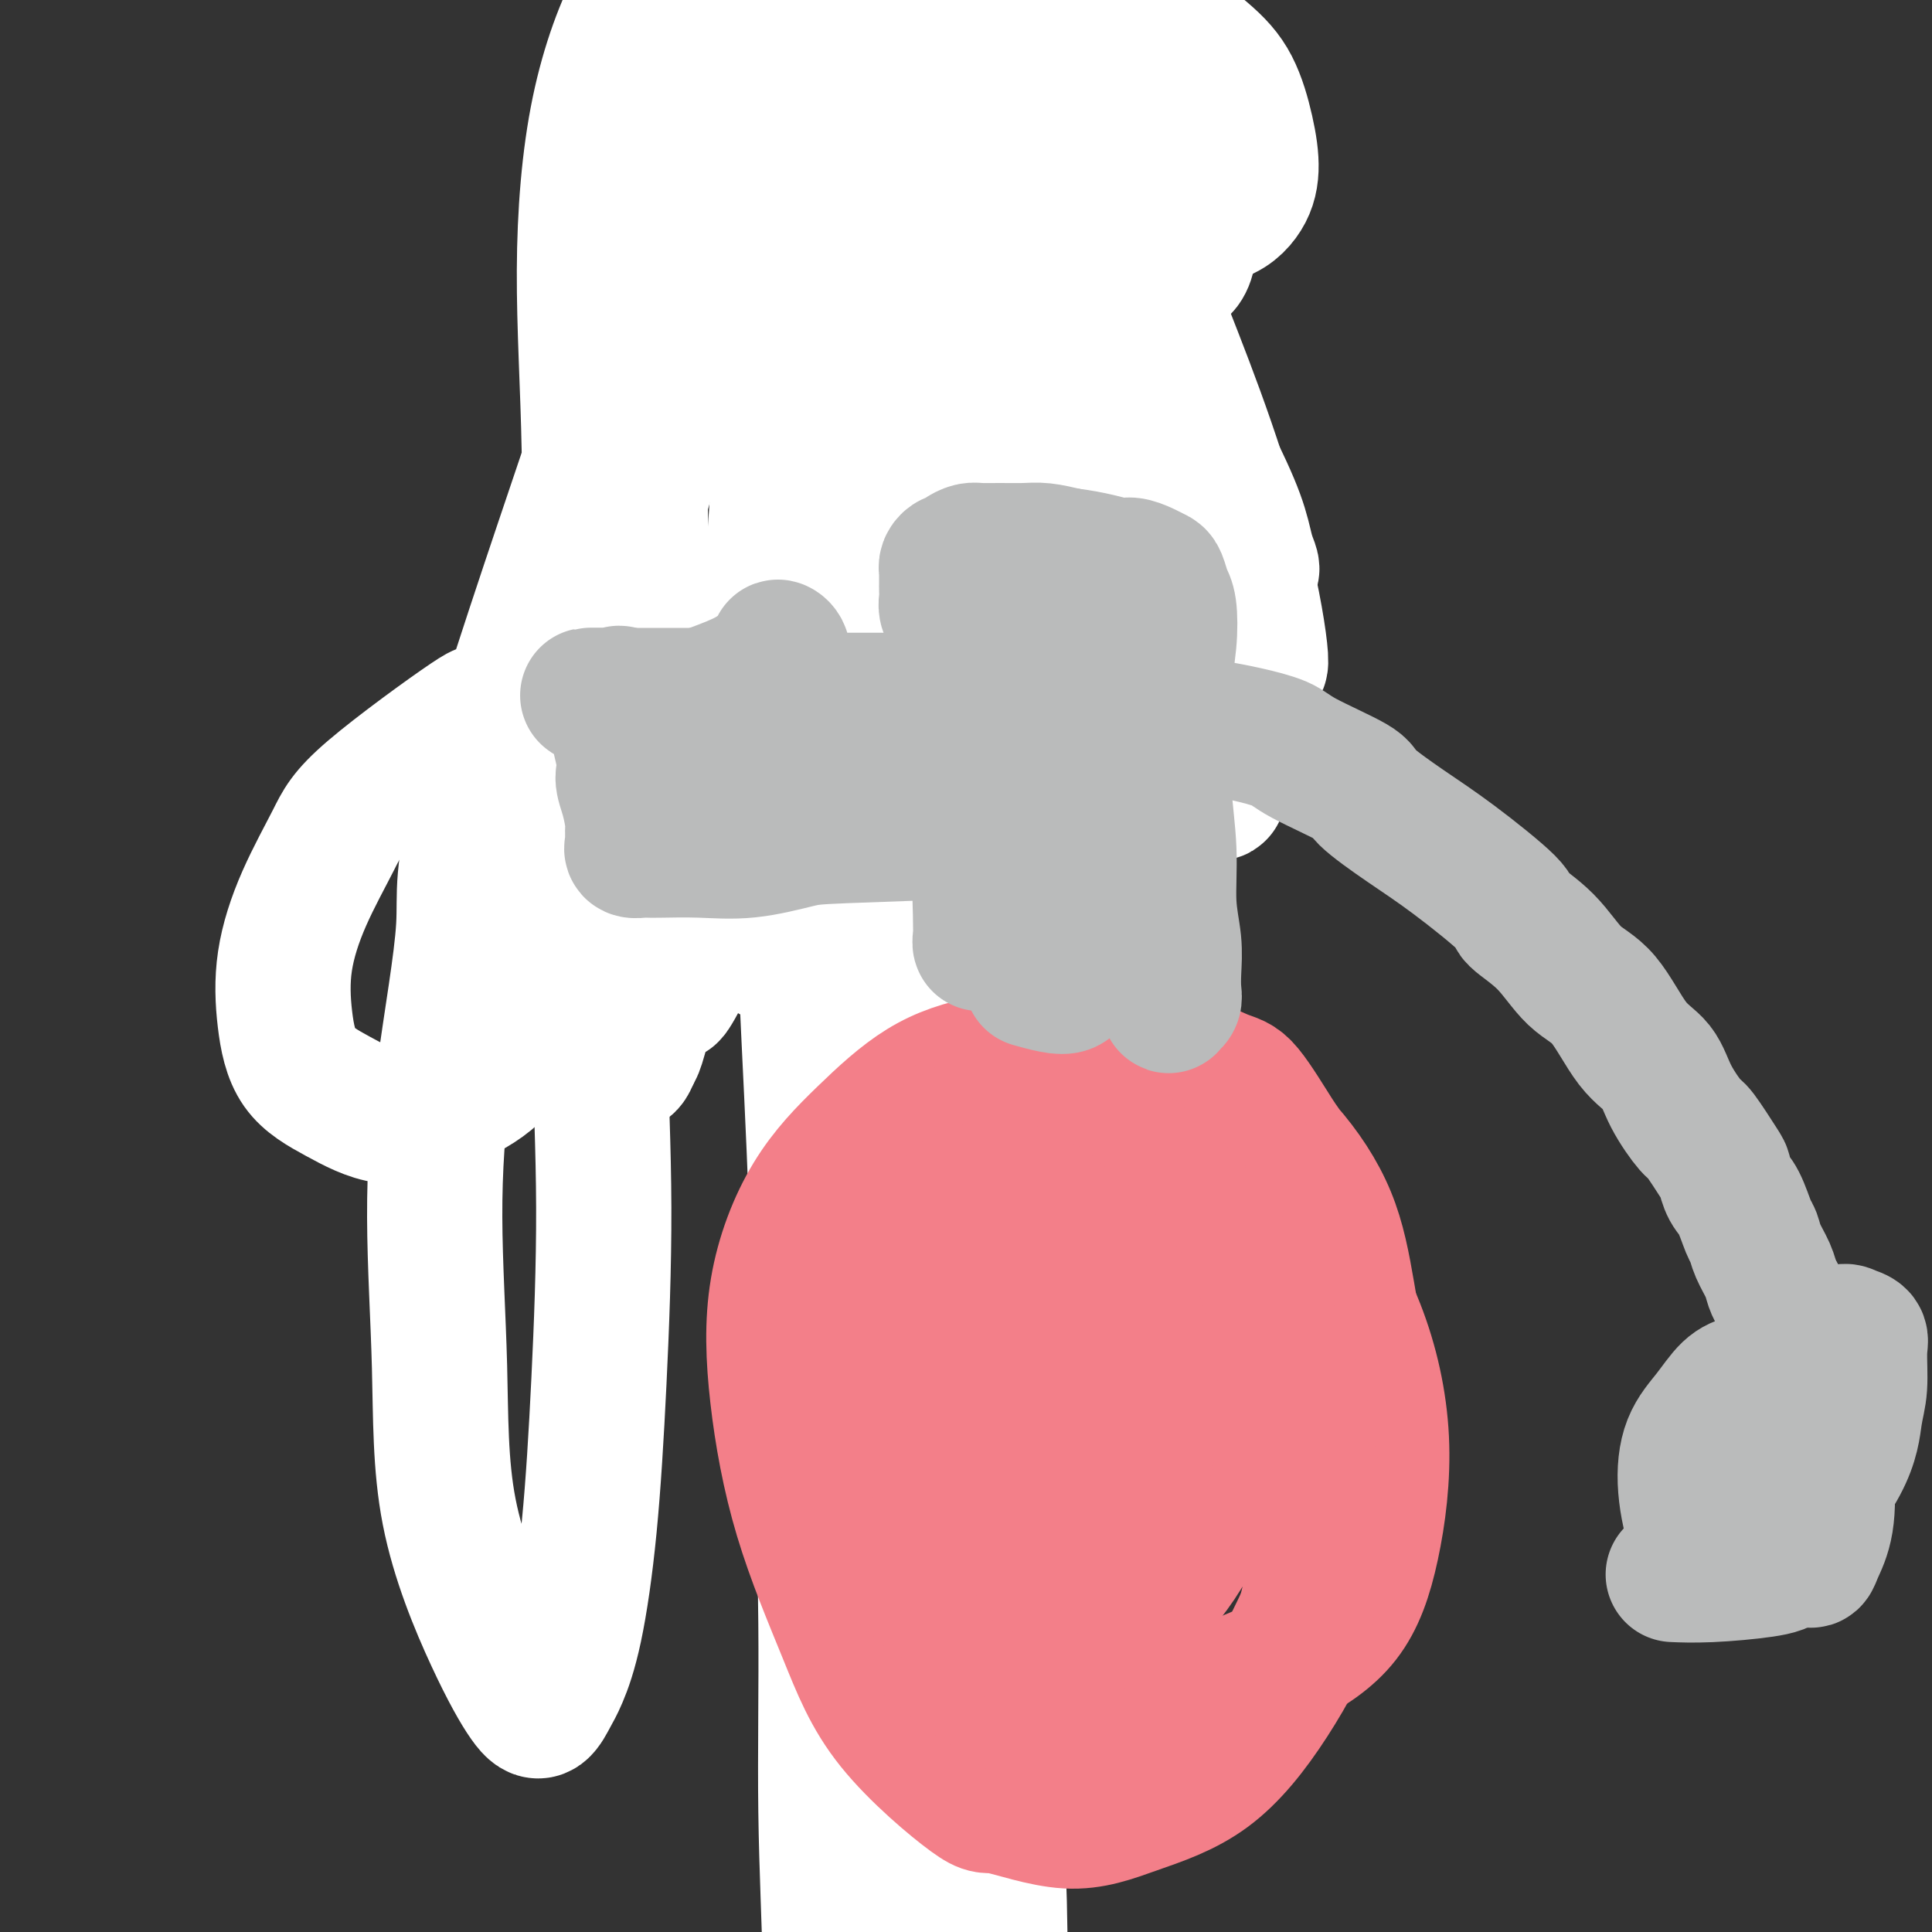 <svg viewBox='0 0 400 400' version='1.1' xmlns='http://www.w3.org/2000/svg' xmlns:xlink='http://www.w3.org/1999/xlink'><rect x="0" y="0" width="400" height="400" fill="#333333" stroke="none"/><g fill='none' stroke='#7C3805' stroke-width='20' stroke-linecap='round' stroke-linejoin='round'><path d='M189,180c-0.000,0.000 -0.000,0.000 0,0c0.000,-0.000 0.000,-0.000 0,0c-0.000,0.000 -0.000,0.001 0,0c0.000,-0.001 0.000,-0.004 0,0c-0.000,0.004 -0.001,0.016 0,0c0.001,-0.016 0.004,-0.060 0,0c-0.004,0.060 -0.016,0.224 0,0c0.016,-0.224 0.061,-0.837 0,0c-0.061,0.837 -0.227,3.124 0,5c0.227,1.876 0.846,3.342 1,5c0.154,1.658 -0.159,3.507 0,5c0.159,1.493 0.788,2.630 1,5c0.212,2.370 0.005,5.975 0,8c-0.005,2.025 0.191,2.472 0,4c-0.191,1.528 -0.769,4.139 -1,6c-0.231,1.861 -0.114,2.974 0,5c0.114,2.026 0.227,4.965 0,7c-0.227,2.035 -0.793,3.166 -1,5c-0.207,1.834 -0.056,4.372 0,7c0.056,2.628 0.016,5.346 0,8c-0.016,2.654 -0.008,5.243 0,7c0.008,1.757 0.016,2.683 0,4c-0.016,1.317 -0.056,3.027 0,6c0.056,2.973 0.207,7.210 0,9c-0.207,1.790 -0.774,1.132 -1,3c-0.226,1.868 -0.112,6.262 0,9c0.112,2.738 0.223,3.820 0,5c-0.223,1.180 -0.778,2.457 -1,4c-0.222,1.543 -0.111,3.352 0,5c0.111,1.648 0.222,3.136 0,5c-0.222,1.864 -0.778,4.104 -1,6c-0.222,1.896 -0.111,3.448 0,5'/><path d='M186,318c-0.773,18.076 -0.207,10.265 0,8c0.207,-2.265 0.054,1.015 0,3c-0.054,1.985 -0.011,2.673 0,4c0.011,1.327 -0.012,3.293 0,5c0.012,1.707 0.060,3.156 0,4c-0.060,0.844 -0.226,1.082 0,2c0.226,0.918 0.844,2.515 1,4c0.156,1.485 -0.151,2.858 0,4c0.151,1.142 0.758,2.052 1,3c0.242,0.948 0.118,1.935 0,3c-0.118,1.065 -0.229,2.210 0,3c0.229,0.790 0.797,1.227 1,2c0.203,0.773 0.040,1.884 0,3c-0.040,1.116 0.042,2.238 0,3c-0.042,0.762 -0.207,1.162 0,2c0.207,0.838 0.788,2.112 1,3c0.212,0.888 0.057,1.389 0,2c-0.057,0.611 -0.016,1.333 0,2c0.016,0.667 0.009,1.278 0,2c-0.009,0.722 -0.018,1.556 0,2c0.018,0.444 0.062,0.498 0,1c-0.062,0.502 -0.231,1.451 0,2c0.231,0.549 0.860,0.697 1,1c0.140,0.303 -0.210,0.762 0,1c0.210,0.238 0.980,0.256 1,0c0.020,-0.256 -0.708,-0.788 -1,-1c-0.292,-0.212 -0.146,-0.106 0,0'/><path d='M186,187c0.000,0.000 0.000,0.000 0,0c-0.000,-0.000 -0.000,-0.000 0,0c0.000,0.000 0.000,0.001 0,0c-0.000,-0.001 -0.000,-0.002 0,0c0.000,0.002 0.001,0.008 0,0c-0.001,-0.008 -0.004,-0.031 0,0c0.004,0.031 0.015,0.114 0,-2c-0.015,-2.114 -0.056,-6.427 0,-8c0.056,-1.573 0.207,-0.408 0,-2c-0.207,-1.592 -0.774,-5.941 -1,-9c-0.226,-3.059 -0.113,-4.829 0,-6c0.113,-1.171 0.226,-1.743 0,-3c-0.226,-1.257 -0.792,-3.198 -1,-5c-0.208,-1.802 -0.060,-3.466 0,-5c0.060,-1.534 0.030,-2.937 0,-6c-0.030,-3.063 -0.061,-7.785 0,-10c0.061,-2.215 0.212,-1.922 0,-3c-0.212,-1.078 -0.789,-3.528 -1,-6c-0.211,-2.472 -0.057,-4.965 0,-7c0.057,-2.035 0.015,-3.611 0,-5c-0.015,-1.389 -0.004,-2.592 0,-4c0.004,-1.408 0.001,-3.021 0,-4c-0.001,-0.979 0.000,-1.322 0,-2c-0.000,-0.678 -0.001,-1.690 0,-3c0.001,-1.310 0.004,-2.917 0,-4c-0.004,-1.083 -0.015,-1.641 0,-2c0.015,-0.359 0.057,-0.520 0,-1c-0.057,-0.480 -0.211,-1.281 0,-2c0.211,-0.719 0.789,-1.358 1,-2c0.211,-0.642 0.057,-1.288 0,-2c-0.057,-0.712 -0.016,-1.489 0,-2c0.016,-0.511 0.008,-0.755 0,-1'/><path d='M184,81c-0.067,-16.512 0.766,-4.791 1,-1c0.234,3.791 -0.130,-0.347 0,-2c0.130,-1.653 0.753,-0.820 1,-1c0.247,-0.180 0.119,-1.372 0,-2c-0.119,-0.628 -0.228,-0.690 0,-1c0.228,-0.310 0.793,-0.867 1,-1c0.207,-0.133 0.056,0.156 0,0c-0.056,-0.156 -0.016,-0.759 0,-1c0.016,-0.241 0.008,-0.121 0,0'/></g>
<g fill='none' stroke='#BABBBB' stroke-width='20' stroke-linecap='round' stroke-linejoin='round'><path d='M186,58c0.001,-0.000 0.002,-0.000 0,0c-0.002,0.000 -0.009,0.000 0,0c0.009,-0.000 0.032,-0.000 0,0c-0.032,0.000 -0.119,0.000 0,0c0.119,-0.000 0.444,-0.000 0,0c-0.444,0.000 -1.656,0.000 -5,0c-3.344,-0.000 -8.821,-0.001 -11,0c-2.179,0.001 -1.062,0.004 -2,0c-0.938,-0.004 -3.933,-0.015 -6,0c-2.067,0.015 -3.206,0.057 -4,0c-0.794,-0.057 -1.244,-0.211 -2,0c-0.756,0.211 -1.819,0.788 -3,1c-1.181,0.212 -2.480,0.061 -3,0c-0.520,-0.061 -0.260,-0.030 0,0'/><path d='M190,58c0.000,0.000 0.001,0.000 0,0c-0.001,-0.000 -0.002,-0.000 0,0c0.002,0.000 0.008,0.000 0,0c-0.008,-0.000 -0.028,-0.001 0,0c0.028,0.001 0.106,0.004 0,0c-0.106,-0.004 -0.395,-0.015 0,0c0.395,0.015 1.474,0.056 3,0c1.526,-0.056 3.500,-0.207 6,0c2.500,0.207 5.526,0.774 7,1c1.474,0.226 1.395,0.113 2,0c0.605,-0.113 1.892,-0.226 3,0c1.108,0.226 2.035,0.793 3,1c0.965,0.207 1.968,0.056 3,0c1.032,-0.056 2.091,-0.015 3,0c0.909,0.015 1.666,0.004 2,0c0.334,-0.004 0.244,-0.001 1,0c0.756,0.001 2.359,0.000 3,0c0.641,-0.000 0.321,-0.000 0,0'/><path d='M184,51c-0.000,0.000 -0.000,0.000 0,0c0.000,-0.000 0.000,-0.000 0,0c-0.000,0.000 -0.001,0.001 0,0c0.001,-0.001 0.003,-0.003 0,0c-0.003,0.003 -0.011,0.012 0,0c0.011,-0.012 0.040,-0.044 0,0c-0.040,0.044 -0.149,0.165 0,0c0.149,-0.165 0.556,-0.616 0,-2c-0.556,-1.384 -2.076,-3.703 -4,-6c-1.924,-2.297 -4.253,-4.574 -6,-6c-1.747,-1.426 -2.912,-2.001 -4,-3c-1.088,-0.999 -2.101,-2.423 -3,-4c-0.899,-1.577 -1.686,-3.308 -2,-4c-0.314,-0.692 -0.157,-0.346 0,0'/><path d='M200,50c0.000,-0.000 0.000,-0.000 0,0c-0.000,0.000 -0.000,0.002 0,0c0.000,-0.002 0.000,-0.006 0,0c-0.000,0.006 -0.002,0.023 0,0c0.002,-0.023 0.007,-0.084 0,0c-0.007,0.084 -0.025,0.314 0,0c0.025,-0.314 0.093,-1.172 1,-3c0.907,-1.828 2.652,-4.626 4,-6c1.348,-1.374 2.298,-1.325 3,-2c0.702,-0.675 1.155,-2.076 2,-3c0.845,-0.924 2.082,-1.371 3,-2c0.918,-0.629 1.516,-1.438 2,-2c0.484,-0.562 0.852,-0.875 1,-1c0.148,-0.125 0.074,-0.063 0,0'/><path d='M226,34c-0.011,-0.012 -0.021,-0.024 0,0c0.021,0.024 0.074,0.084 0,0c-0.074,-0.084 -0.275,-0.312 0,0c0.275,0.312 1.026,1.162 0,0c-1.026,-1.162 -3.829,-4.338 -8,-8c-4.171,-3.662 -9.709,-7.810 -13,-11c-3.291,-3.190 -4.336,-5.423 -6,-7c-1.664,-1.577 -3.949,-2.500 -6,-4c-2.051,-1.500 -3.869,-3.577 -5,-5c-1.131,-1.423 -1.574,-2.191 -2,-3c-0.426,-0.809 -0.836,-1.660 -1,-2c-0.164,-0.340 -0.082,-0.170 0,0'/><path d='M168,27c0.001,0.003 0.002,0.005 0,0c-0.002,-0.005 -0.007,-0.019 0,0c0.007,0.019 0.026,0.070 0,0c-0.026,-0.070 -0.097,-0.259 0,0c0.097,0.259 0.361,0.968 2,0c1.639,-0.968 4.652,-3.613 7,-6c2.348,-2.387 4.029,-4.518 5,-6c0.971,-1.482 1.230,-2.317 2,-3c0.770,-0.683 2.049,-1.213 3,-2c0.951,-0.787 1.575,-1.829 2,-3c0.425,-1.171 0.653,-2.469 1,-4c0.347,-1.531 0.813,-3.295 1,-4c0.187,-0.705 0.093,-0.353 0,0'/><path d='M194,11c-0.007,-0.019 -0.015,-0.038 0,0c0.015,0.038 0.052,0.134 0,0c-0.052,-0.134 -0.193,-0.497 0,0c0.193,0.497 0.721,1.852 1,4c0.279,2.148 0.310,5.087 0,7c-0.310,1.913 -0.961,2.801 -2,4c-1.039,1.199 -2.468,2.711 -4,4c-1.532,1.289 -3.169,2.356 -5,3c-1.831,0.644 -3.856,0.866 -5,1c-1.144,0.134 -1.406,0.180 -2,0c-0.594,-0.180 -1.521,-0.587 -2,-1c-0.479,-0.413 -0.512,-0.832 0,-2c0.512,-1.168 1.569,-3.084 3,-5c1.431,-1.916 3.238,-3.832 5,-5c1.762,-1.168 3.481,-1.588 5,-2c1.519,-0.412 2.837,-0.816 4,-1c1.163,-0.184 2.169,-0.148 3,0c0.831,0.148 1.485,0.409 2,1c0.515,0.591 0.890,1.511 1,2c0.110,0.489 -0.044,0.548 0,1c0.044,0.452 0.286,1.298 0,2c-0.286,0.702 -1.098,1.261 -2,2c-0.902,0.739 -1.892,1.658 -3,2c-1.108,0.342 -2.332,0.106 -3,0c-0.668,-0.106 -0.780,-0.082 -1,0c-0.220,0.082 -0.547,0.220 -1,0c-0.453,-0.220 -1.030,-0.799 -1,-1c0.030,-0.201 0.668,-0.023 1,0c0.332,0.023 0.359,-0.109 1,0c0.641,0.109 1.898,0.460 3,1c1.102,0.540 2.051,1.270 3,2'/><path d='M195,30c1.406,0.998 0.922,1.994 1,3c0.078,1.006 0.717,2.021 1,3c0.283,0.979 0.210,1.922 0,3c-0.210,1.078 -0.557,2.290 -2,3c-1.443,0.710 -3.984,0.917 -5,1c-1.016,0.083 -0.508,0.041 0,0'/><path d='M185,5c0.000,0.000 0.000,0.000 0,0c-0.000,-0.000 -0.001,-0.001 0,0c0.001,0.001 0.003,0.004 0,0c-0.003,-0.004 -0.012,-0.014 0,0c0.012,0.014 0.046,0.051 0,0c-0.046,-0.051 -0.173,-0.190 0,0c0.173,0.190 0.644,0.707 0,2c-0.644,1.293 -2.403,3.360 -4,5c-1.597,1.640 -3.032,2.851 -4,4c-0.968,1.149 -1.468,2.236 -2,3c-0.532,0.764 -1.097,1.204 -2,2c-0.903,0.796 -2.143,1.946 -3,3c-0.857,1.054 -1.332,2.010 -2,3c-0.668,0.990 -1.530,2.012 -2,3c-0.470,0.988 -0.550,1.941 -1,3c-0.450,1.059 -1.272,2.223 -2,3c-0.728,0.777 -1.362,1.167 -2,2c-0.638,0.833 -1.280,2.111 -2,3c-0.720,0.889 -1.517,1.391 -2,2c-0.483,0.609 -0.652,1.326 -1,2c-0.348,0.674 -0.877,1.304 -1,2c-0.123,0.696 0.159,1.457 0,2c-0.159,0.543 -0.760,0.870 -1,1c-0.240,0.130 -0.120,0.065 0,0'/><path d='M201,1c0.000,0.001 0.001,0.002 0,0c-0.001,-0.002 -0.002,-0.007 0,0c0.002,0.007 0.008,0.027 0,0c-0.008,-0.027 -0.030,-0.101 0,0c0.030,0.101 0.113,0.377 0,0c-0.113,-0.377 -0.420,-1.408 0,0c0.420,1.408 1.569,5.255 3,8c1.431,2.745 3.146,4.389 4,6c0.854,1.611 0.848,3.191 1,4c0.152,0.809 0.461,0.849 1,2c0.539,1.151 1.309,3.412 2,5c0.691,1.588 1.302,2.502 2,4c0.698,1.498 1.483,3.582 2,5c0.517,1.418 0.765,2.172 1,3c0.235,0.828 0.458,1.730 1,3c0.542,1.270 1.403,2.908 2,4c0.597,1.092 0.931,1.636 1,2c0.069,0.364 -0.125,0.546 0,1c0.125,0.454 0.569,1.179 1,2c0.431,0.821 0.849,1.738 1,2c0.151,0.262 0.037,-0.130 0,0c-0.037,0.130 0.004,0.783 0,1c-0.004,0.217 -0.054,-0.003 0,0c0.054,0.003 0.213,0.228 0,0c-0.213,-0.228 -0.796,-0.908 -2,-2c-1.204,-1.092 -3.028,-2.595 -4,-4c-0.972,-1.405 -1.093,-2.711 -3,-5c-1.907,-2.289 -5.599,-5.561 -8,-8c-2.401,-2.439 -3.509,-4.046 -5,-6c-1.491,-1.954 -3.363,-4.257 -5,-6c-1.637,-1.743 -3.039,-2.927 -4,-4c-0.961,-1.073 -1.480,-2.037 -2,-3'/><path d='M190,15c-5.574,-5.910 -3.009,-2.186 -2,-1c1.009,1.186 0.462,-0.167 0,-1c-0.462,-0.833 -0.839,-1.147 -1,-1c-0.161,0.147 -0.105,0.755 0,1c0.105,0.245 0.258,0.127 1,1c0.742,0.873 2.073,2.737 4,5c1.927,2.263 4.450,4.925 6,7c1.550,2.075 2.128,3.563 3,5c0.872,1.437 2.040,2.823 3,4c0.960,1.177 1.713,2.143 2,3c0.287,0.857 0.108,1.603 0,2c-0.108,0.397 -0.145,0.443 0,1c0.145,0.557 0.471,1.623 0,2c-0.471,0.377 -1.741,0.063 -2,0c-0.259,-0.063 0.493,0.123 -1,0c-1.493,-0.123 -5.230,-0.556 -7,-1c-1.770,-0.444 -1.573,-0.899 -2,-1c-0.427,-0.101 -1.478,0.151 -2,0c-0.522,-0.151 -0.513,-0.706 -1,-1c-0.487,-0.294 -1.469,-0.328 -2,0c-0.531,0.328 -0.613,1.019 -1,1c-0.387,-0.019 -1.081,-0.747 -1,1c0.081,1.747 0.935,5.969 1,8c0.065,2.031 -0.660,1.872 -1,2c-0.340,0.128 -0.297,0.543 -1,1c-0.703,0.457 -2.152,0.957 -4,1c-1.848,0.043 -4.093,-0.370 -6,-1c-1.907,-0.630 -3.475,-1.477 -5,-2c-1.525,-0.523 -3.007,-0.721 -4,-1c-0.993,-0.279 -1.496,-0.640 -2,-1'/><path d='M165,49c-2.799,-0.940 -1.296,-0.790 -1,-1c0.296,-0.210 -0.613,-0.782 -1,-1c-0.387,-0.218 -0.251,-0.084 0,0c0.251,0.084 0.617,0.116 1,0c0.383,-0.116 0.785,-0.381 2,0c1.215,0.381 3.245,1.409 5,2c1.755,0.591 3.237,0.744 4,1c0.763,0.256 0.807,0.615 1,1c0.193,0.385 0.535,0.797 1,1c0.465,0.203 1.052,0.199 1,0c-0.052,-0.199 -0.745,-0.592 -1,-1c-0.255,-0.408 -0.073,-0.831 0,-1c0.073,-0.169 0.036,-0.085 0,0'/></g>
<g fill='none' stroke='#FFFFFF' stroke-width='28' stroke-linecap='round' stroke-linejoin='round'><path d='M186,380c0.009,0.046 0.017,0.092 0,0c-0.017,-0.092 -0.060,-0.323 0,-4c0.060,-3.677 0.224,-10.800 0,-18c-0.224,-7.200 -0.834,-14.475 -1,-20c-0.166,-5.525 0.114,-9.299 0,-15c-0.114,-5.701 -0.620,-13.329 -1,-21c-0.380,-7.671 -0.634,-15.387 -1,-23c-0.366,-7.613 -0.844,-15.125 -1,-22c-0.156,-6.875 0.011,-13.113 0,-19c-0.011,-5.887 -0.200,-11.423 0,-17c0.200,-5.577 0.791,-11.194 1,-17c0.209,-5.806 0.038,-11.802 0,-17c-0.038,-5.198 0.056,-9.599 0,-14c-0.056,-4.401 -0.264,-8.803 0,-13c0.264,-4.197 0.999,-8.191 1,-11c0.001,-2.809 -0.732,-4.435 -1,-6c-0.268,-1.565 -0.072,-3.070 0,-4c0.072,-0.930 0.018,-1.284 0,-2c-0.018,-0.716 -0.002,-1.795 0,-2c0.002,-0.205 -0.010,0.464 0,1c0.010,0.536 0.043,0.940 0,4c-0.043,3.060 -0.163,8.776 0,16c0.163,7.224 0.610,15.958 1,24c0.390,8.042 0.722,15.394 1,23c0.278,7.606 0.501,15.467 1,24c0.499,8.533 1.274,17.740 2,27c0.726,9.260 1.402,18.575 2,28c0.598,9.425 1.119,18.959 2,28c0.881,9.041 2.123,17.588 3,26c0.877,8.412 1.390,16.688 2,24c0.610,7.312 1.317,13.661 2,19c0.683,5.339 1.341,9.670 2,14'/><path d='M201,393c3.016,29.964 3.055,21.874 3,20c-0.055,-1.874 -0.203,2.467 0,5c0.203,2.533 0.758,3.258 1,4c0.242,0.742 0.170,1.500 0,2c-0.170,0.500 -0.440,0.743 0,1c0.440,0.257 1.590,0.527 2,0c0.410,-0.527 0.080,-1.850 0,-6c-0.080,-4.150 0.089,-11.127 0,-19c-0.089,-7.873 -0.436,-16.641 -1,-25c-0.564,-8.359 -1.344,-16.309 -2,-25c-0.656,-8.691 -1.189,-18.124 -2,-28c-0.811,-9.876 -1.902,-20.193 -3,-31c-1.098,-10.807 -2.204,-22.102 -3,-34c-0.796,-11.898 -1.282,-24.400 -2,-37c-0.718,-12.600 -1.667,-25.299 -2,-38c-0.333,-12.701 -0.050,-25.405 0,-37c0.050,-11.595 -0.134,-22.080 0,-32c0.134,-9.920 0.587,-19.274 1,-28c0.413,-8.726 0.787,-16.822 1,-24c0.213,-7.178 0.264,-13.437 0,-18c-0.264,-4.563 -0.844,-7.430 -1,-10c-0.156,-2.570 0.113,-4.844 0,-7c-0.113,-2.156 -0.608,-4.195 -1,-6c-0.392,-1.805 -0.680,-3.377 -1,-4c-0.320,-0.623 -0.672,-0.296 -1,1c-0.328,1.296 -0.632,3.563 -1,9c-0.368,5.437 -0.800,14.045 -1,23c-0.200,8.955 -0.169,18.257 0,27c0.169,8.743 0.477,16.927 1,26c0.523,9.073 1.262,19.037 2,29'/><path d='M191,131c0.877,23.201 1.570,40.205 2,49c0.430,8.795 0.598,9.381 1,17c0.402,7.619 1.037,22.272 2,35c0.963,12.728 2.255,23.533 3,34c0.745,10.467 0.942,20.596 1,30c0.058,9.404 -0.022,18.082 0,26c0.022,7.918 0.146,15.078 0,20c-0.146,4.922 -0.561,7.608 -1,10c-0.439,2.392 -0.902,4.490 -1,6c-0.098,1.510 0.168,2.433 0,3c-0.168,0.567 -0.770,0.777 -1,1c-0.230,0.223 -0.088,0.458 -1,-3c-0.912,-3.458 -2.878,-10.609 -5,-20c-2.122,-9.391 -4.399,-21.023 -6,-30c-1.601,-8.977 -2.527,-15.298 -5,-30c-2.473,-14.702 -6.493,-37.785 -8,-49c-1.507,-11.215 -0.500,-10.563 -1,-17c-0.500,-6.437 -2.505,-19.963 -4,-32c-1.495,-12.037 -2.478,-22.585 -3,-33c-0.522,-10.415 -0.582,-20.698 -1,-30c-0.418,-9.302 -1.193,-17.624 -1,-26c0.193,-8.376 1.355,-16.806 2,-24c0.645,-7.194 0.775,-13.152 1,-18c0.225,-4.848 0.547,-8.587 1,-13c0.453,-4.413 1.037,-9.499 2,-14c0.963,-4.501 2.305,-8.416 3,-11c0.695,-2.584 0.743,-3.837 1,-5c0.257,-1.163 0.723,-2.236 1,-3c0.277,-0.764 0.365,-1.218 1,-2c0.635,-0.782 1.818,-1.891 3,-3'/><path d='M177,-1c1.002,-1.241 1.008,-0.344 1,2c-0.008,2.344 -0.028,6.136 0,12c0.028,5.864 0.106,13.799 0,21c-0.106,7.201 -0.396,13.668 -1,20c-0.604,6.332 -1.523,12.529 -2,20c-0.477,7.471 -0.513,16.214 -1,24c-0.487,7.786 -1.425,14.614 -2,22c-0.575,7.386 -0.788,15.330 -1,23c-0.212,7.670 -0.423,15.067 -1,21c-0.577,5.933 -1.519,10.402 -2,14c-0.481,3.598 -0.501,6.325 -1,9c-0.499,2.675 -1.476,5.298 -2,7c-0.524,1.702 -0.593,2.483 -1,3c-0.407,0.517 -1.152,0.770 -2,1c-0.848,0.230 -1.799,0.435 -4,-2c-2.201,-2.435 -5.651,-7.511 -9,-14c-3.349,-6.489 -6.598,-14.390 -9,-22c-2.402,-7.610 -3.956,-14.927 -5,-22c-1.044,-7.073 -1.578,-13.901 -2,-21c-0.422,-7.099 -0.734,-14.470 0,-28c0.734,-13.530 2.512,-33.220 4,-44c1.488,-10.780 2.687,-12.650 4,-16c1.313,-3.350 2.741,-8.180 4,-12c1.259,-3.820 2.348,-6.631 4,-9c1.652,-2.369 3.868,-4.297 6,-6c2.132,-1.703 4.179,-3.180 7,-4c2.821,-0.820 6.416,-0.983 10,-1c3.584,-0.017 7.157,0.111 11,1c3.843,0.889 7.955,2.540 12,6c4.045,3.460 8.022,8.730 12,14'/><path d='M207,18c3.566,5.724 6.482,13.034 9,20c2.518,6.966 4.639,13.587 6,20c1.361,6.413 1.963,12.617 2,19c0.037,6.383 -0.490,12.946 -1,18c-0.510,5.054 -1.001,8.599 -2,12c-0.999,3.401 -2.504,6.659 -4,9c-1.496,2.341 -2.982,3.766 -5,5c-2.018,1.234 -4.567,2.279 -7,2c-2.433,-0.279 -4.750,-1.881 -8,-4c-3.250,-2.119 -7.433,-4.754 -11,-9c-3.567,-4.246 -6.518,-10.104 -9,-16c-2.482,-5.896 -4.496,-11.831 -6,-17c-1.504,-5.169 -2.500,-9.572 -3,-14c-0.500,-4.428 -0.506,-8.881 0,-13c0.506,-4.119 1.523,-7.903 3,-11c1.477,-3.097 3.413,-5.508 5,-7c1.587,-1.492 2.824,-2.064 4,-3c1.176,-0.936 2.291,-2.235 4,-3c1.709,-0.765 4.011,-0.994 6,-1c1.989,-0.006 3.664,0.212 6,2c2.336,1.788 5.335,5.145 8,8c2.665,2.855 4.998,5.208 6,13c1.002,7.792 0.673,21.024 -1,27c-1.673,5.976 -4.691,4.697 -6,5c-1.309,0.303 -0.909,2.189 -5,2c-4.091,-0.189 -12.674,-2.451 -17,-4c-4.326,-1.549 -4.397,-2.384 -7,-5c-2.603,-2.616 -7.739,-7.012 -12,-13c-4.261,-5.988 -7.646,-13.568 -9,-19c-1.354,-5.432 -0.677,-8.716 0,-12'/><path d='M153,29c0.148,-3.572 0.517,-6.503 2,-9c1.483,-2.497 4.082,-4.561 6,-6c1.918,-1.439 3.157,-2.253 6,-3c2.843,-0.747 7.290,-1.428 13,-1c5.710,0.428 12.685,1.965 16,3c3.315,1.035 2.972,1.570 4,3c1.028,1.430 3.426,3.756 5,6c1.574,2.244 2.324,4.407 3,7c0.676,2.593 1.279,5.618 1,8c-0.279,2.382 -1.440,4.123 -3,6c-1.560,1.877 -3.521,3.892 -6,5c-2.479,1.108 -5.478,1.310 -9,1c-3.522,-0.310 -7.569,-1.131 -11,-3c-3.431,-1.869 -6.246,-4.785 -9,-8c-2.754,-3.215 -5.447,-6.727 -7,-10c-1.553,-3.273 -1.967,-6.305 -2,-9c-0.033,-2.695 0.317,-5.052 1,-7c0.683,-1.948 1.701,-3.487 5,-5c3.299,-1.513 8.878,-2.999 15,-3c6.122,-0.001 12.785,1.483 19,4c6.215,2.517 11.981,6.066 17,10c5.019,3.934 9.290,8.251 13,12c3.710,3.749 6.859,6.928 9,10c2.141,3.072 3.276,6.036 4,8c0.724,1.964 1.039,2.927 1,4c-0.039,1.073 -0.432,2.256 -1,3c-0.568,0.744 -1.310,1.050 -3,0c-1.690,-1.050 -4.329,-3.455 -8,-6c-3.671,-2.545 -8.376,-5.228 -12,-13c-3.624,-7.772 -6.168,-20.631 -7,-26c-0.832,-5.369 0.048,-3.248 1,-3c0.952,0.248 1.976,-1.376 3,-3'/><path d='M219,4c1.632,-1.411 3.712,-1.938 7,-2c3.288,-0.062 7.786,0.341 12,2c4.214,1.659 8.145,4.575 11,7c2.855,2.425 4.634,4.360 6,7c1.366,2.640 2.320,5.984 3,9c0.680,3.016 1.088,5.706 1,8c-0.088,2.294 -0.671,4.194 -2,6c-1.329,1.806 -3.402,3.517 -7,4c-3.598,0.483 -8.719,-0.263 -14,-2c-5.281,-1.737 -10.722,-4.466 -15,-8c-4.278,-3.534 -7.395,-7.873 -10,-12c-2.605,-4.127 -4.700,-8.041 -6,-11c-1.300,-2.959 -1.806,-4.963 -2,-6c-0.194,-1.037 -0.078,-1.106 0,-2c0.078,-0.894 0.116,-2.612 1,-3c0.884,-0.388 2.613,0.553 4,1c1.387,0.447 2.433,0.401 5,4c2.567,3.599 6.654,10.842 10,16c3.346,5.158 5.951,8.232 6,15c0.049,6.768 -2.458,17.230 -5,21c-2.542,3.770 -5.118,0.849 -9,-2c-3.882,-2.849 -9.068,-5.626 -14,-10c-4.932,-4.374 -9.609,-10.344 -13,-16c-3.391,-5.656 -5.496,-10.998 -7,-15c-1.504,-4.002 -2.409,-6.663 -2,-9c0.409,-2.337 2.130,-4.348 4,-6c1.870,-1.652 3.888,-2.945 8,-3c4.112,-0.055 10.318,1.127 14,2c3.682,0.873 4.841,1.436 6,2'/><path d='M211,1c5.333,2.622 8.667,7.178 10,9c1.333,1.822 0.667,0.911 0,0'/></g>
<g fill='none' stroke='#7C3805' stroke-width='20' stroke-linecap='round' stroke-linejoin='round'><path d='M196,142c0.000,-0.000 0.000,-0.000 0,0c-0.000,0.000 -0.000,0.001 0,0c0.000,-0.001 0.000,-0.003 0,0c-0.000,0.003 -0.000,0.010 0,0c0.000,-0.010 0.000,-0.037 0,0c-0.000,0.037 -0.001,0.139 0,0c0.001,-0.139 0.003,-0.518 0,0c-0.003,0.518 -0.012,1.932 0,4c0.012,2.068 0.044,4.790 0,7c-0.044,2.210 -0.166,3.907 0,6c0.166,2.093 0.619,4.581 1,7c0.381,2.419 0.691,4.768 1,7c0.309,2.232 0.616,4.348 1,7c0.384,2.652 0.845,5.839 1,9c0.155,3.161 0.004,6.296 0,9c-0.004,2.704 0.138,4.978 0,8c-0.138,3.022 -0.558,6.793 -1,10c-0.442,3.207 -0.907,5.849 -1,9c-0.093,3.151 0.185,6.811 0,10c-0.185,3.189 -0.833,5.906 -1,9c-0.167,3.094 0.148,6.565 0,10c-0.148,3.435 -0.757,6.835 -1,10c-0.243,3.165 -0.120,6.096 0,9c0.120,2.904 0.235,5.780 0,9c-0.235,3.220 -0.822,6.783 -1,10c-0.178,3.217 0.054,6.089 0,9c-0.054,2.911 -0.392,5.861 -1,9c-0.608,3.139 -1.486,6.465 -2,10c-0.514,3.535 -0.664,7.277 -1,11c-0.336,3.723 -0.860,7.425 -1,11c-0.140,3.575 0.103,7.021 0,11c-0.103,3.979 -0.551,8.489 -1,13'/><path d='M189,366c-1.929,26.486 -1.252,12.700 -1,10c0.252,-2.700 0.078,5.685 0,11c-0.078,5.315 -0.059,7.561 0,10c0.059,2.439 0.159,5.072 0,8c-0.159,2.928 -0.579,6.152 -1,9c-0.421,2.848 -0.845,5.321 -1,9c-0.155,3.679 -0.042,8.566 0,11c0.042,2.434 0.011,2.415 0,4c-0.011,1.585 -0.003,4.773 0,7c0.003,2.227 0.001,3.493 0,5c-0.001,1.507 0.000,3.256 0,5c-0.000,1.744 -0.001,3.483 0,5c0.001,1.517 0.003,2.812 0,4c-0.003,1.188 -0.012,2.271 0,3c0.012,0.729 0.045,1.106 0,2c-0.045,0.894 -0.170,2.306 0,3c0.170,0.694 0.633,0.671 1,1c0.367,0.329 0.637,1.012 1,1c0.363,-0.012 0.818,-0.718 1,-1c0.182,-0.282 0.091,-0.141 0,0'/></g>
<g fill='none' stroke='#6D6E70' stroke-width='20' stroke-linecap='round' stroke-linejoin='round'><path d='M243,126c-0.005,0.000 -0.011,0.001 0,0c0.011,-0.001 0.037,-0.003 0,0c-0.037,0.003 -0.137,0.011 0,0c0.137,-0.011 0.512,-0.042 0,0c-0.512,0.042 -1.912,0.156 -4,0c-2.088,-0.156 -4.866,-0.582 -7,-1c-2.134,-0.418 -3.624,-0.826 -5,-1c-1.376,-0.174 -2.637,-0.113 -4,0c-1.363,0.113 -2.828,0.278 -4,0c-1.172,-0.278 -2.049,-1.000 -3,-1c-0.951,0.000 -1.974,0.722 -3,1c-1.026,0.278 -2.054,0.112 -3,0c-0.946,-0.112 -1.809,-0.170 -3,0c-1.191,0.170 -2.711,0.568 -4,1c-1.289,0.432 -2.348,0.899 -3,1c-0.652,0.101 -0.897,-0.165 -2,0c-1.103,0.165 -3.066,0.761 -4,1c-0.934,0.239 -0.841,0.120 -2,0c-1.159,-0.120 -3.571,-0.242 -5,0c-1.429,0.242 -1.873,0.850 -3,1c-1.127,0.150 -2.935,-0.156 -4,0c-1.065,0.156 -1.387,0.774 -2,1c-0.613,0.226 -1.516,0.061 -2,0c-0.484,-0.061 -0.549,-0.016 -1,0c-0.451,0.016 -1.286,0.004 -2,0c-0.714,-0.004 -1.305,-0.001 -2,0c-0.695,0.001 -1.495,0.000 -2,0c-0.505,-0.000 -0.716,-0.000 -1,0c-0.284,0.000 -0.642,0.000 -1,0'/><path d='M167,129c-8.625,0.927 -5.689,0.245 -5,0c0.689,-0.245 -0.871,-0.052 -2,0c-1.129,0.052 -1.828,-0.038 -2,0c-0.172,0.038 0.185,0.202 -1,0c-1.185,-0.202 -3.910,-0.772 -5,-1c-1.090,-0.228 -0.545,-0.114 0,0'/><path d='M197,117c0.000,0.000 0.001,0.000 0,0c-0.001,-0.000 -0.002,-0.000 0,0c0.002,0.000 0.007,0.002 0,0c-0.007,-0.002 -0.026,-0.007 0,0c0.026,0.007 0.096,0.025 0,0c-0.096,-0.025 -0.358,-0.094 0,0c0.358,0.094 1.336,0.353 0,-2c-1.336,-2.353 -4.987,-7.316 -7,-10c-2.013,-2.684 -2.388,-3.088 -3,-4c-0.612,-0.912 -1.460,-2.333 -2,-3c-0.540,-0.667 -0.772,-0.582 -1,-1c-0.228,-0.418 -0.453,-1.339 -1,-2c-0.547,-0.661 -1.417,-1.063 -2,-2c-0.583,-0.937 -0.881,-2.411 -1,-3c-0.119,-0.589 -0.060,-0.295 0,0'/><path d='M219,116c-0.000,-0.000 -0.000,-0.000 0,0c0.000,0.000 0.000,0.002 0,0c-0.000,-0.002 -0.001,-0.006 0,0c0.001,0.006 0.003,0.024 0,0c-0.003,-0.024 -0.012,-0.089 0,0c0.012,0.089 0.046,0.330 0,0c-0.046,-0.330 -0.172,-1.233 0,-3c0.172,-1.767 0.641,-4.398 1,-6c0.359,-1.602 0.607,-2.175 1,-3c0.393,-0.825 0.930,-1.901 1,-3c0.070,-1.099 -0.327,-2.220 0,-3c0.327,-0.780 1.379,-1.217 2,-2c0.621,-0.783 0.810,-1.911 1,-3c0.190,-1.089 0.380,-2.138 1,-3c0.620,-0.862 1.669,-1.538 2,-2c0.331,-0.462 -0.056,-0.712 0,-1c0.056,-0.288 0.553,-0.616 1,-1c0.447,-0.384 0.842,-0.824 1,-1c0.158,-0.176 0.079,-0.088 0,0'/><path d='M236,73c0.000,-0.002 0.001,-0.005 0,0c-0.001,0.005 -0.003,0.017 0,0c0.003,-0.017 0.012,-0.062 0,0c-0.012,0.062 -0.046,0.231 0,0c0.046,-0.231 0.170,-0.863 0,-2c-0.170,-1.137 -0.636,-2.779 -2,-5c-1.364,-2.221 -3.626,-5.021 -5,-7c-1.374,-1.979 -1.859,-3.138 -3,-5c-1.141,-1.862 -2.940,-4.427 -4,-6c-1.060,-1.573 -1.383,-2.155 -2,-3c-0.617,-0.845 -1.527,-1.955 -2,-3c-0.473,-1.045 -0.508,-2.027 -1,-3c-0.492,-0.973 -1.441,-1.938 -2,-3c-0.559,-1.062 -0.727,-2.221 -1,-3c-0.273,-0.779 -0.650,-1.178 -1,-2c-0.350,-0.822 -0.672,-2.066 -1,-3c-0.328,-0.934 -0.662,-1.557 -1,-2c-0.338,-0.443 -0.679,-0.707 -1,-1c-0.321,-0.293 -0.622,-0.615 -1,-1c-0.378,-0.385 -0.832,-0.835 -1,-1c-0.168,-0.165 -0.048,-0.047 0,0c0.048,0.047 0.024,0.024 0,0'/><path d='M178,93c0.000,-0.000 0.000,-0.001 0,0c-0.000,0.001 -0.001,0.003 0,0c0.001,-0.003 0.003,-0.011 0,0c-0.003,0.011 -0.011,0.040 0,0c0.011,-0.040 0.041,-0.147 0,0c-0.041,0.147 -0.152,0.550 0,0c0.152,-0.550 0.566,-2.054 1,-4c0.434,-1.946 0.889,-4.334 1,-6c0.111,-1.666 -0.122,-2.611 0,-4c0.122,-1.389 0.598,-3.221 1,-5c0.402,-1.779 0.729,-3.504 1,-5c0.271,-1.496 0.485,-2.763 1,-4c0.515,-1.237 1.330,-2.445 2,-4c0.670,-1.555 1.194,-3.458 2,-5c0.806,-1.542 1.895,-2.723 3,-4c1.105,-1.277 2.226,-2.648 3,-4c0.774,-1.352 1.200,-2.683 2,-4c0.800,-1.317 1.973,-2.619 3,-4c1.027,-1.381 1.906,-2.841 3,-4c1.094,-1.159 2.402,-2.017 3,-3c0.598,-0.983 0.486,-2.092 1,-3c0.514,-0.908 1.654,-1.616 2,-2c0.346,-0.384 -0.103,-0.443 0,-1c0.103,-0.557 0.759,-1.611 1,-2c0.241,-0.389 0.069,-0.111 0,0c-0.069,0.111 -0.034,0.056 0,0'/><path d='M205,36c-0.001,0.002 -0.003,0.003 0,0c0.003,-0.003 0.009,-0.011 0,0c-0.009,0.011 -0.034,0.040 0,0c0.034,-0.040 0.128,-0.147 0,0c-0.128,0.147 -0.476,0.550 0,2c0.476,1.450 1.777,3.947 3,7c1.223,3.053 2.366,6.661 3,9c0.634,2.339 0.757,3.408 1,5c0.243,1.592 0.606,3.706 1,6c0.394,2.294 0.820,4.766 1,7c0.180,2.234 0.115,4.229 0,6c-0.115,1.771 -0.279,3.318 0,5c0.279,1.682 1.000,3.497 1,5c-0.000,1.503 -0.722,2.693 -1,4c-0.278,1.307 -0.112,2.732 0,4c0.112,1.268 0.171,2.379 0,3c-0.171,0.621 -0.572,0.751 -1,1c-0.428,0.249 -0.884,0.617 -1,1c-0.116,0.383 0.108,0.781 0,1c-0.108,0.219 -0.548,0.259 -1,0c-0.452,-0.259 -0.917,-0.815 -1,-2c-0.083,-1.185 0.215,-2.997 0,-5c-0.215,-2.003 -0.944,-4.195 -1,-7c-0.056,-2.805 0.562,-6.221 1,-9c0.438,-2.779 0.695,-4.919 1,-7c0.305,-2.081 0.659,-4.101 1,-6c0.341,-1.899 0.669,-3.675 1,-5c0.331,-1.325 0.666,-2.198 1,-3c0.334,-0.802 0.667,-1.535 1,-2c0.333,-0.465 0.667,-0.664 1,-1c0.333,-0.336 0.667,-0.810 1,-1c0.333,-0.190 0.667,-0.095 1,0'/><path d='M218,54c1.412,-0.450 2.442,1.923 3,4c0.558,2.077 0.645,3.856 1,6c0.355,2.144 0.979,4.652 1,7c0.021,2.348 -0.560,4.537 -1,7c-0.440,2.463 -0.737,5.199 -1,7c-0.263,1.801 -0.491,2.666 -1,4c-0.509,1.334 -1.300,3.138 -2,4c-0.700,0.862 -1.309,0.782 -2,1c-0.691,0.218 -1.466,0.735 -2,1c-0.534,0.265 -0.829,0.279 -2,0c-1.171,-0.279 -3.218,-0.852 -5,-2c-1.782,-1.148 -3.300,-2.870 -5,-5c-1.700,-2.130 -3.581,-4.669 -5,-7c-1.419,-2.331 -2.376,-4.454 -3,-6c-0.624,-1.546 -0.916,-2.514 -1,-4c-0.084,-1.486 0.039,-3.491 0,-5c-0.039,-1.509 -0.239,-2.521 0,-4c0.239,-1.479 0.918,-3.425 1,-4c0.082,-0.575 -0.433,0.222 0,0c0.433,-0.222 1.815,-1.463 3,-1c1.185,0.463 2.175,2.629 3,5c0.825,2.371 1.486,4.949 2,8c0.514,3.051 0.880,6.577 1,10c0.120,3.423 -0.006,6.742 0,10c0.006,3.258 0.142,6.456 0,9c-0.142,2.544 -0.564,4.434 -1,6c-0.436,1.566 -0.887,2.806 -1,4c-0.113,1.194 0.110,2.341 0,3c-0.110,0.659 -0.555,0.829 -1,1'/><path d='M200,113c-0.249,6.943 0.129,2.799 0,1c-0.129,-1.799 -0.764,-1.253 -1,-1c-0.236,0.253 -0.074,0.211 0,-1c0.074,-1.211 0.061,-3.593 0,-6c-0.061,-2.407 -0.170,-4.841 0,-7c0.170,-2.159 0.619,-4.045 1,-6c0.381,-1.955 0.695,-3.980 1,-6c0.305,-2.020 0.603,-4.033 1,-6c0.397,-1.967 0.894,-3.886 1,-5c0.106,-1.114 -0.178,-1.423 0,-2c0.178,-0.577 0.819,-1.421 1,-2c0.181,-0.579 -0.098,-0.891 0,-1c0.098,-0.109 0.572,-0.015 1,0c0.428,0.015 0.809,-0.050 1,1c0.191,1.050 0.190,3.216 1,6c0.810,2.784 2.430,6.186 3,9c0.570,2.814 0.089,5.041 0,7c-0.089,1.959 0.213,3.649 0,5c-0.213,1.351 -0.942,2.364 -2,3c-1.058,0.636 -2.445,0.896 -3,1c-0.555,0.104 -0.277,0.052 0,0'/></g>
<g fill='none' stroke='#000000' stroke-width='20' stroke-linecap='round' stroke-linejoin='round'><path d='M193,148c0.000,-0.000 0.000,-0.000 0,0c-0.000,0.000 -0.001,0.000 0,0c0.001,-0.000 0.003,-0.000 0,0c-0.003,0.000 -0.010,0.001 0,0c0.010,-0.001 0.039,-0.005 0,0c-0.039,0.005 -0.145,0.018 0,0c0.145,-0.018 0.539,-0.065 0,0c-0.539,0.065 -2.013,0.244 -4,1c-1.987,0.756 -4.487,2.090 -6,3c-1.513,0.910 -2.038,1.398 -3,2c-0.962,0.602 -2.361,1.320 -4,2c-1.639,0.680 -3.517,1.323 -5,2c-1.483,0.677 -2.570,1.390 -4,2c-1.430,0.610 -3.203,1.118 -5,2c-1.797,0.882 -3.618,2.138 -5,3c-1.382,0.862 -2.326,1.330 -4,2c-1.674,0.670 -4.079,1.542 -6,2c-1.921,0.458 -3.357,0.504 -5,1c-1.643,0.496 -3.493,1.443 -5,2c-1.507,0.557 -2.672,0.723 -4,1c-1.328,0.277 -2.818,0.665 -4,1c-1.182,0.335 -2.056,0.616 -3,1c-0.944,0.384 -1.957,0.873 -3,1c-1.043,0.127 -2.115,-0.106 -3,0c-0.885,0.106 -1.582,0.550 -2,1c-0.418,0.450 -0.555,0.904 -1,1c-0.445,0.096 -1.197,-0.166 -2,0c-0.803,0.166 -1.658,0.762 -2,1c-0.342,0.238 -0.171,0.119 0,0'/><path d='M201,183c0.000,0.000 0.000,0.000 0,0c-0.000,-0.000 -0.000,-0.000 0,0c0.000,0.000 0.001,0.000 0,0c-0.001,-0.000 -0.005,-0.000 0,0c0.005,0.000 0.018,0.000 0,0c-0.018,-0.000 -0.066,-0.000 0,0c0.066,0.000 0.246,0.000 0,0c-0.246,-0.000 -0.919,-0.001 -2,0c-1.081,0.001 -2.571,0.004 -4,0c-1.429,-0.004 -2.795,-0.015 -4,0c-1.205,0.015 -2.247,0.056 -3,0c-0.753,-0.056 -1.217,-0.207 -2,0c-0.783,0.207 -1.885,0.774 -3,1c-1.115,0.226 -2.242,0.113 -3,0c-0.758,-0.113 -1.148,-0.226 -2,0c-0.852,0.226 -2.167,0.793 -3,1c-0.833,0.207 -1.185,0.056 -2,0c-0.815,-0.056 -2.094,-0.015 -3,0c-0.906,0.015 -1.439,0.004 -2,0c-0.561,-0.004 -1.151,-0.001 -2,0c-0.849,0.001 -1.956,0.000 -3,0c-1.044,-0.000 -2.026,-0.000 -3,0c-0.974,0.000 -1.940,0.001 -3,0c-1.060,-0.001 -2.212,-0.004 -3,0c-0.788,0.004 -1.211,0.016 -2,0c-0.789,-0.016 -1.943,-0.061 -3,0c-1.057,0.061 -2.015,0.227 -3,0c-0.985,-0.227 -1.996,-0.848 -3,-1c-1.004,-0.152 -2.001,0.165 -3,0c-0.999,-0.165 -2.000,-0.814 -3,-1c-1.000,-0.186 -2.000,0.090 -3,0c-1.000,-0.090 -2.000,-0.545 -3,-1'/><path d='M131,182c-2.904,-0.460 -2.665,-0.109 -3,0c-0.335,0.109 -1.245,-0.022 -2,0c-0.755,0.022 -1.357,0.198 -2,0c-0.643,-0.198 -1.328,-0.771 -2,-1c-0.672,-0.229 -1.331,-0.114 -2,0c-0.669,0.114 -1.349,0.227 -2,0c-0.651,-0.227 -1.274,-0.793 -2,-1c-0.726,-0.207 -1.557,-0.056 -2,0c-0.443,0.056 -0.500,0.016 -1,0c-0.500,-0.016 -1.444,-0.008 -2,0c-0.556,0.008 -0.723,0.016 -1,0c-0.277,-0.016 -0.663,-0.057 -1,0c-0.337,0.057 -0.626,0.213 -1,0c-0.374,-0.213 -0.833,-0.793 -1,-1c-0.167,-0.207 -0.043,-0.041 0,0c0.043,0.041 0.003,-0.045 0,0c-0.003,0.045 0.031,0.219 0,0c-0.031,-0.219 -0.126,-0.832 0,-1c0.126,-0.168 0.474,0.109 1,0c0.526,-0.109 1.231,-0.602 2,-1c0.769,-0.398 1.602,-0.700 3,-1c1.398,-0.300 3.360,-0.599 5,-1c1.640,-0.401 2.957,-0.905 5,-1c2.043,-0.095 4.811,0.219 6,0c1.189,-0.219 0.801,-0.972 6,-1c5.199,-0.028 15.987,0.669 21,1c5.013,0.331 4.251,0.295 5,0c0.749,-0.295 3.009,-0.849 5,-1c1.991,-0.151 3.712,0.100 5,0c1.288,-0.100 2.144,-0.550 3,-1'/><path d='M174,172c9.270,-1.002 6.945,-2.506 7,-3c0.055,-0.494 2.491,0.022 4,0c1.509,-0.022 2.092,-0.580 3,-1c0.908,-0.420 2.141,-0.700 3,-1c0.859,-0.300 1.344,-0.620 2,-1c0.656,-0.380 1.482,-0.820 2,-1c0.518,-0.180 0.727,-0.101 1,0c0.273,0.101 0.608,0.223 1,0c0.392,-0.223 0.840,-0.792 1,-1c0.160,-0.208 0.033,-0.057 0,0c-0.033,0.057 0.027,0.019 0,0c-0.027,-0.019 -0.142,-0.020 -1,0c-0.858,0.020 -2.457,0.062 -4,0c-1.543,-0.062 -3.028,-0.229 -5,0c-1.972,0.229 -4.432,0.852 -7,1c-2.568,0.148 -5.244,-0.181 -7,0c-1.756,0.181 -2.592,0.870 -4,1c-1.408,0.130 -3.389,-0.301 -5,0c-1.611,0.301 -2.851,1.334 -4,2c-1.149,0.666 -2.208,0.966 -3,1c-0.792,0.034 -1.319,-0.197 -2,0c-0.681,0.197 -1.516,0.822 -2,1c-0.484,0.178 -0.617,-0.092 -1,0c-0.383,0.092 -1.016,0.547 -2,1c-0.984,0.453 -2.320,0.906 -3,1c-0.680,0.094 -0.704,-0.171 -1,0c-0.296,0.171 -0.863,0.778 -1,1c-0.137,0.222 0.155,0.060 0,0c-0.155,-0.060 -0.759,-0.017 -1,0c-0.241,0.017 -0.121,0.009 0,0'/><path d='M145,173c-2.928,0.856 -0.249,-0.502 1,-1c1.249,-0.498 1.067,-0.134 1,0c-0.067,0.134 -0.019,0.038 0,0c0.019,-0.038 0.010,-0.019 0,0'/></g>
<g fill='none' stroke='#BABBBB' stroke-width='6' stroke-linecap='round' stroke-linejoin='round'><path d='M213,24c-0.000,0.000 -0.000,0.001 0,0c0.000,-0.001 0.000,-0.002 0,0c-0.000,0.002 -0.000,0.008 0,0c0.000,-0.008 0.001,-0.031 0,0c-0.001,0.031 -0.004,0.114 0,0c0.004,-0.114 0.016,-0.427 0,0c-0.016,0.427 -0.061,1.594 0,3c0.061,1.406 0.226,3.051 0,4c-0.226,0.949 -0.845,1.202 -1,2c-0.155,0.798 0.155,2.141 0,3c-0.155,0.859 -0.774,1.234 -1,3c-0.226,1.766 -0.061,4.923 0,7c0.061,2.077 0.016,3.073 0,4c-0.016,0.927 -0.004,1.784 0,3c0.004,1.216 0.001,2.791 0,4c-0.001,1.209 -0.000,2.052 0,3c0.000,0.948 0.000,2.000 0,3c-0.000,1.000 -0.000,1.948 0,3c0.000,1.052 0.000,2.207 0,3c-0.000,0.793 -0.001,1.224 0,2c0.001,0.776 0.004,1.899 0,3c-0.004,1.101 -0.015,2.182 0,3c0.015,0.818 0.057,1.374 0,2c-0.057,0.626 -0.211,1.322 0,2c0.211,0.678 0.789,1.336 1,2c0.211,0.664 0.057,1.333 0,2c-0.057,0.667 -0.015,1.334 0,2c0.015,0.666 0.004,1.333 0,2c-0.004,0.667 -0.001,1.333 0,2c0.001,0.667 0.001,1.333 0,2'/><path d='M212,93c-0.155,10.803 -0.041,3.312 0,1c0.041,-2.312 0.011,0.556 0,2c-0.011,1.444 -0.003,1.466 0,2c0.003,0.534 0.001,1.581 0,2c-0.001,0.419 -0.000,0.209 0,0'/></g>
<g fill='none' stroke='#FFFFFF' stroke-width='28' stroke-linecap='round' stroke-linejoin='round'><path d='M205,144c-0.004,-0.003 -0.007,-0.006 0,0c0.007,0.006 0.025,0.021 0,0c-0.025,-0.021 -0.094,-0.076 0,0c0.094,0.076 0.351,0.285 0,2c-0.351,1.715 -1.310,4.936 -2,10c-0.690,5.064 -1.110,11.970 -2,19c-0.890,7.030 -2.251,14.185 -3,22c-0.749,7.815 -0.887,16.292 -1,25c-0.113,8.708 -0.202,17.647 0,27c0.202,9.353 0.695,19.119 1,29c0.305,9.881 0.423,19.878 1,30c0.577,10.122 1.615,20.369 2,30c0.385,9.631 0.117,18.646 0,27c-0.117,8.354 -0.084,16.049 0,22c0.084,5.951 0.217,10.160 0,14c-0.217,3.840 -0.786,7.312 -1,10c-0.214,2.688 -0.075,4.591 0,6c0.075,1.409 0.086,2.323 0,3c-0.086,0.677 -0.267,1.117 0,1c0.267,-0.117 0.984,-0.790 1,-5c0.016,-4.210 -0.668,-11.957 -1,-22c-0.332,-10.043 -0.313,-22.381 -1,-34c-0.687,-11.619 -2.079,-22.519 -3,-34c-0.921,-11.481 -1.371,-23.543 -2,-36c-0.629,-12.457 -1.438,-25.308 -2,-38c-0.562,-12.692 -0.877,-25.223 -1,-38c-0.123,-12.777 -0.055,-25.799 0,-38c0.055,-12.201 0.097,-23.580 0,-35c-0.097,-11.420 -0.334,-22.882 0,-33c0.334,-10.118 1.238,-18.891 2,-26c0.762,-7.109 1.381,-12.555 2,-18'/><path d='M195,64c0.791,-8.871 0.768,-9.048 1,-10c0.232,-0.952 0.720,-2.679 1,-4c0.280,-1.321 0.354,-2.235 0,-2c-0.354,0.235 -1.134,1.618 -2,6c-0.866,4.382 -1.819,11.763 -3,21c-1.181,9.237 -2.592,20.331 -4,31c-1.408,10.669 -2.815,20.915 -4,33c-1.185,12.085 -2.149,26.010 -3,38c-0.851,11.990 -1.590,22.044 -2,32c-0.410,9.956 -0.492,19.814 -1,33c-0.508,13.186 -1.441,29.699 -2,45c-0.559,15.301 -0.742,29.388 -1,43c-0.258,13.612 -0.591,26.749 -1,39c-0.409,12.251 -0.894,23.617 -1,34c-0.106,10.383 0.168,19.783 0,28c-0.168,8.217 -0.777,15.249 -1,20c-0.223,4.751 -0.060,7.220 0,9c0.060,1.780 0.016,2.873 0,4c-0.016,1.127 -0.003,2.290 0,3c0.003,0.710 -0.003,0.966 0,1c0.003,0.034 0.016,-0.156 0,-4c-0.016,-3.844 -0.060,-11.343 0,-21c0.060,-9.657 0.224,-21.472 0,-33c-0.224,-11.528 -0.837,-22.767 -1,-35c-0.163,-12.233 0.123,-25.458 0,-39c-0.123,-13.542 -0.655,-27.400 -1,-42c-0.345,-14.600 -0.504,-29.943 -1,-45c-0.496,-15.057 -1.329,-29.830 -2,-45c-0.671,-15.170 -1.181,-30.738 -2,-46c-0.819,-15.262 -1.948,-30.218 -3,-44c-1.052,-13.782 -2.026,-26.391 -3,-39'/><path d='M159,75c-4.108,-43.128 -9.379,-63.949 -12,-73c-2.621,-9.051 -2.592,-6.333 -3,-6c-0.408,0.333 -1.253,-1.718 -2,-3c-0.747,-1.282 -1.398,-1.793 -3,-1c-1.602,0.793 -4.157,2.890 -7,8c-2.843,5.110 -5.974,13.233 -8,23c-2.026,9.767 -2.947,21.178 -3,33c-0.053,11.822 0.761,24.057 1,37c0.239,12.943 -0.096,26.596 0,40c0.096,13.404 0.623,26.560 1,40c0.377,13.440 0.604,27.165 1,40c0.396,12.835 0.962,24.779 1,37c0.038,12.221 -0.451,24.719 -1,36c-0.549,11.281 -1.158,21.346 -2,30c-0.842,8.654 -1.917,15.899 -3,21c-1.083,5.101 -2.175,8.060 -3,10c-0.825,1.940 -1.384,2.863 -2,4c-0.616,1.137 -1.288,2.488 -2,3c-0.712,0.512 -1.463,0.185 -3,-2c-1.537,-2.185 -3.859,-6.228 -7,-13c-3.141,-6.772 -7.102,-16.272 -9,-26c-1.898,-9.728 -1.733,-19.685 -2,-30c-0.267,-10.315 -0.966,-20.989 -1,-31c-0.034,-10.011 0.599,-19.359 2,-30c1.401,-10.641 3.571,-22.574 4,-30c0.429,-7.426 -0.885,-10.346 4,-28c4.885,-17.654 15.967,-50.044 21,-65c5.033,-14.956 4.016,-12.478 3,-10'/><path d='M124,89c4.344,-12.850 3.203,-7.475 3,-6c-0.203,1.475 0.532,-0.950 1,-2c0.468,-1.050 0.671,-0.724 1,-1c0.329,-0.276 0.786,-1.154 1,1c0.214,2.154 0.185,7.339 0,15c-0.185,7.661 -0.525,17.799 -1,27c-0.475,9.201 -1.084,17.464 -2,26c-0.916,8.536 -2.138,17.343 -4,26c-1.862,8.657 -4.363,17.164 -7,24c-2.637,6.836 -5.409,12.003 -8,16c-2.591,3.997 -5.001,6.825 -8,9c-2.999,2.175 -6.586,3.697 -10,5c-3.414,1.303 -6.655,2.388 -10,2c-3.345,-0.388 -6.796,-2.251 -10,-4c-3.204,-1.749 -6.163,-3.386 -8,-6c-1.837,-2.614 -2.552,-6.204 -3,-10c-0.448,-3.796 -0.628,-7.798 0,-12c0.628,-4.202 2.065,-8.605 4,-13c1.935,-4.395 4.369,-8.784 6,-12c1.631,-3.216 2.459,-5.261 8,-10c5.541,-4.739 15.797,-12.172 20,-15c4.203,-2.828 2.355,-1.052 3,-1c0.645,0.052 3.785,-1.620 8,0c4.215,1.620 9.506,6.534 12,9c2.494,2.466 2.192,2.485 4,6c1.808,3.515 5.725,10.525 8,17c2.275,6.475 2.909,12.416 3,17c0.091,4.584 -0.360,7.811 -1,11c-0.640,3.189 -1.469,6.340 -2,8c-0.531,1.660 -0.766,1.830 -1,2'/><path d='M131,218c-1.147,3.724 -2.016,2.536 -3,1c-0.984,-1.536 -2.084,-3.418 -3,-8c-0.916,-4.582 -1.649,-11.863 -2,-20c-0.351,-8.137 -0.321,-17.130 0,-24c0.321,-6.870 0.933,-11.617 2,-16c1.067,-4.383 2.589,-8.402 4,-12c1.411,-3.598 2.711,-6.775 4,-9c1.289,-2.225 2.566,-3.498 4,-4c1.434,-0.502 3.026,-0.232 5,0c1.974,0.232 4.329,0.428 7,2c2.671,1.572 5.656,4.521 8,8c2.344,3.479 4.045,7.488 5,12c0.955,4.512 1.164,9.528 1,14c-0.164,4.472 -0.701,8.400 -2,12c-1.299,3.600 -3.358,6.872 -5,9c-1.642,2.128 -2.865,3.111 -5,4c-2.135,0.889 -5.182,1.682 -8,1c-2.818,-0.682 -5.408,-2.841 -8,-6c-2.592,-3.159 -5.187,-7.320 -7,-13c-1.813,-5.680 -2.845,-12.881 -3,-20c-0.155,-7.119 0.568,-14.158 2,-22c1.432,-7.842 3.572,-16.489 6,-25c2.428,-8.511 5.145,-16.888 8,-25c2.855,-8.112 5.847,-15.959 9,-23c3.153,-7.041 6.466,-13.277 9,-18c2.534,-4.723 4.290,-7.934 6,-10c1.710,-2.066 3.376,-2.987 5,-4c1.624,-1.013 3.206,-2.119 4,-4c0.794,-1.881 0.798,-4.537 3,-1c2.202,3.537 6.601,13.269 11,23'/><path d='M188,40c2.228,5.183 2.298,6.641 2,12c-0.298,5.359 -0.964,14.621 -2,22c-1.036,7.379 -2.441,12.877 -4,18c-1.559,5.123 -3.272,9.873 -5,14c-1.728,4.127 -3.471,7.631 -5,11c-1.529,3.369 -2.843,6.603 -4,9c-1.157,2.397 -2.156,3.958 -3,5c-0.844,1.042 -1.533,1.565 -2,2c-0.467,0.435 -0.713,0.780 -1,1c-0.287,0.220 -0.616,0.314 -1,-2c-0.384,-2.314 -0.822,-7.034 -1,-14c-0.178,-6.966 -0.095,-16.176 0,-23c0.095,-6.824 0.202,-11.260 0,-16c-0.202,-4.740 -0.713,-9.782 -1,-14c-0.287,-4.218 -0.350,-7.610 -1,-11c-0.650,-3.390 -1.887,-6.778 -3,-9c-1.113,-2.222 -2.102,-3.278 -3,-4c-0.898,-0.722 -1.703,-1.111 -3,-1c-1.297,0.111 -3.085,0.722 -6,4c-2.915,3.278 -6.958,9.222 -10,17c-3.042,7.778 -5.084,17.389 -6,27c-0.916,9.611 -0.707,19.220 0,29c0.707,9.780 1.913,19.730 3,29c1.087,9.270 2.054,17.862 3,26c0.946,8.138 1.870,15.824 3,20c1.130,4.176 2.466,4.843 2,8c-0.466,3.157 -2.733,8.805 0,4c2.733,-4.805 10.467,-20.063 14,-28c3.533,-7.937 2.867,-8.553 3,-15c0.133,-6.447 1.067,-18.723 2,-31'/><path d='M159,130c1.417,-16.390 2.459,-34.367 3,-43c0.541,-8.633 0.579,-7.924 1,-13c0.421,-5.076 1.223,-15.936 2,-23c0.777,-7.064 1.528,-10.332 2,-14c0.472,-3.668 0.665,-7.735 1,-10c0.335,-2.265 0.814,-2.726 1,-4c0.186,-1.274 0.080,-3.361 0,-4c-0.080,-0.639 -0.134,0.168 0,1c0.134,0.832 0.457,1.687 1,5c0.543,3.313 1.306,9.084 2,23c0.694,13.916 1.320,35.976 2,46c0.680,10.024 1.415,8.012 2,14c0.585,5.988 1.020,19.976 2,30c0.980,10.024 2.504,16.082 4,22c1.496,5.918 2.964,11.694 4,14c1.036,2.306 1.638,1.141 2,1c0.362,-0.141 0.482,0.742 2,0c1.518,-0.742 4.435,-3.110 8,-8c3.565,-4.890 7.778,-12.302 10,-21c2.222,-8.698 2.453,-18.682 3,-28c0.547,-9.318 1.411,-17.969 2,-27c0.589,-9.031 0.904,-18.441 1,-27c0.096,-8.559 -0.028,-16.268 0,-23c0.028,-6.732 0.207,-12.486 0,-17c-0.207,-4.514 -0.800,-7.789 -1,-10c-0.200,-2.211 -0.005,-3.357 0,-5c0.005,-1.643 -0.178,-3.783 -1,-3c-0.822,0.783 -2.282,4.488 -3,7c-0.718,2.512 -0.693,3.830 -1,9c-0.307,5.170 -0.945,14.191 -1,22c-0.055,7.809 0.472,14.404 1,21'/><path d='M208,65c0.128,9.672 0.447,12.353 1,17c0.553,4.647 1.338,11.260 2,17c0.662,5.740 1.200,10.606 2,15c0.800,4.394 1.863,8.317 3,12c1.137,3.683 2.347,7.127 3,9c0.653,1.873 0.748,2.174 1,3c0.252,0.826 0.662,2.178 1,3c0.338,0.822 0.604,1.116 1,0c0.396,-1.116 0.921,-3.641 1,-9c0.079,-5.359 -0.288,-13.553 -1,-22c-0.712,-8.447 -1.770,-17.149 -3,-25c-1.230,-7.851 -2.634,-14.851 -4,-22c-1.366,-7.149 -2.696,-14.447 -4,-21c-1.304,-6.553 -2.583,-12.360 -4,-17c-1.417,-4.640 -2.971,-8.112 -4,-11c-1.029,-2.888 -1.533,-5.191 -2,-7c-0.467,-1.809 -0.896,-3.124 -1,-4c-0.104,-0.876 0.116,-1.312 0,-2c-0.116,-0.688 -0.568,-1.628 0,0c0.568,1.628 2.157,5.823 5,12c2.843,6.177 6.940,14.335 11,23c4.060,8.665 8.084,17.836 12,26c3.916,8.164 7.724,15.321 11,23c3.276,7.679 6.022,15.878 9,23c2.978,7.122 6.190,13.165 8,17c1.810,3.835 2.217,5.461 3,8c0.783,2.539 1.942,5.990 2,4c0.058,-1.990 -0.984,-9.420 -3,-18c-2.016,-8.580 -5.004,-18.308 -8,-27c-2.996,-8.692 -5.998,-16.346 -9,-24'/><path d='M241,68c-4.910,-14.854 -7.185,-17.490 -10,-23c-2.815,-5.510 -6.169,-13.894 -9,-20c-2.831,-6.106 -5.137,-9.933 -7,-13c-1.863,-3.067 -3.281,-5.373 -4,-7c-0.719,-1.627 -0.738,-2.576 -1,-3c-0.262,-0.424 -0.767,-0.325 -1,0c-0.233,0.325 -0.196,0.875 1,5c1.196,4.125 3.549,11.827 7,20c3.451,8.173 7.999,16.819 12,25c4.001,8.181 7.454,15.897 11,23c3.546,7.103 7.186,13.592 10,19c2.814,5.408 4.803,9.735 6,13c1.197,3.265 1.603,5.468 2,7c0.397,1.532 0.786,2.392 1,3c0.214,0.608 0.254,0.965 0,1c-0.254,0.035 -0.800,-0.251 -3,-3c-2.200,-2.749 -6.053,-7.961 -11,-15c-4.947,-7.039 -10.989,-15.907 -16,-23c-5.011,-7.093 -8.990,-12.413 -12,-17c-3.010,-4.587 -5.050,-8.441 -9,-14c-3.950,-5.559 -9.810,-12.822 -10,-13c-0.190,-0.178 5.289,6.728 10,14c4.711,7.272 8.655,14.908 13,22c4.345,7.092 9.090,13.638 13,20c3.910,6.362 6.986,12.540 10,18c3.014,5.460 5.965,10.201 8,14c2.035,3.799 3.153,6.657 4,9c0.847,2.343 1.424,4.172 2,6'/><path d='M258,136c3.300,7.228 -0.449,1.798 -5,-4c-4.551,-5.798 -9.902,-11.962 -13,-16c-3.098,-4.038 -3.942,-5.948 -7,-11c-3.058,-5.052 -8.329,-13.245 -13,-20c-4.671,-6.755 -8.742,-12.071 -12,-17c-3.258,-4.929 -5.702,-9.472 -8,-13c-2.298,-3.528 -4.451,-6.042 -6,-8c-1.549,-1.958 -2.495,-3.359 -3,-4c-0.505,-0.641 -0.569,-0.521 -1,-1c-0.431,-0.479 -1.229,-1.556 -1,0c0.229,1.556 1.484,5.746 4,12c2.516,6.254 6.295,14.573 11,23c4.705,8.427 10.338,16.961 15,25c4.662,8.039 8.353,15.582 12,23c3.647,7.418 7.251,14.712 10,20c2.749,5.288 4.642,8.569 6,11c1.358,2.431 2.182,4.012 3,5c0.818,0.988 1.632,1.384 2,2c0.368,0.616 0.290,1.450 0,1c-0.290,-0.450 -0.792,-2.186 -3,-7c-2.208,-4.814 -6.122,-12.705 -11,-22c-4.878,-9.295 -10.719,-19.994 -16,-30c-5.281,-10.006 -10.001,-19.319 -15,-28c-4.999,-8.681 -10.278,-16.729 -17,-25c-6.722,-8.271 -14.887,-16.765 -20,-22c-5.113,-5.235 -7.175,-7.210 -8,-8c-0.825,-0.790 -0.412,-0.395 0,0'/></g>
<g fill='none' stroke='#F37F89' stroke-width='28' stroke-linecap='round' stroke-linejoin='round'><path d='M266,239c-0.019,0.091 -0.037,0.182 0,0c0.037,-0.182 0.130,-0.637 0,-1c-0.130,-0.363 -0.482,-0.634 -2,-3c-1.518,-2.366 -4.203,-6.825 -6,-9c-1.797,-2.175 -2.706,-2.064 -5,-3c-2.294,-0.936 -5.974,-2.920 -11,-4c-5.026,-1.080 -11.398,-1.257 -18,-1c-6.602,0.257 -13.433,0.950 -19,2c-5.567,1.050 -9.869,2.459 -14,5c-4.131,2.541 -8.090,6.214 -12,10c-3.910,3.786 -7.770,7.684 -11,13c-3.230,5.316 -5.832,12.051 -7,19c-1.168,6.949 -0.904,14.113 0,22c0.904,7.887 2.449,16.498 5,25c2.551,8.502 6.109,16.894 9,24c2.891,7.106 5.115,12.926 10,19c4.885,6.074 12.429,12.400 16,15c3.571,2.600 3.168,1.472 6,2c2.832,0.528 8.900,2.711 14,3c5.100,0.289 9.231,-1.318 14,-3c4.769,-1.682 10.177,-3.440 15,-7c4.823,-3.560 9.063,-8.920 13,-15c3.937,-6.080 7.572,-12.878 10,-20c2.428,-7.122 3.650,-14.567 5,-22c1.350,-7.433 2.829,-14.854 3,-22c0.171,-7.146 -0.965,-14.016 -2,-20c-1.035,-5.984 -1.968,-11.080 -4,-16c-2.032,-4.920 -5.163,-9.664 -9,-14c-3.837,-4.336 -8.379,-8.265 -14,-11c-5.621,-2.735 -12.321,-4.275 -19,-5c-6.679,-0.725 -13.337,-0.636 -19,1c-5.663,1.636 -10.332,4.818 -15,8'/><path d='M199,231c-7.264,6.582 -17.922,19.036 -23,26c-5.078,6.964 -4.574,8.438 -5,12c-0.426,3.562 -1.781,9.211 -2,15c-0.219,5.789 0.699,11.716 3,18c2.301,6.284 5.987,12.924 11,19c5.013,6.076 11.353,11.587 18,16c6.647,4.413 13.599,7.727 20,10c6.401,2.273 12.249,3.505 17,4c4.751,0.495 8.404,0.251 13,-1c4.596,-1.251 10.135,-3.511 15,-6c4.865,-2.489 9.056,-5.206 12,-9c2.944,-3.794 4.640,-8.665 6,-15c1.360,-6.335 2.383,-14.133 2,-22c-0.383,-7.867 -2.173,-15.802 -5,-23c-2.827,-7.198 -6.690,-13.661 -11,-20c-4.310,-6.339 -9.066,-12.556 -14,-17c-4.934,-4.444 -10.045,-7.116 -16,-9c-5.955,-1.884 -12.755,-2.981 -19,-3c-6.245,-0.019 -11.936,1.039 -17,3c-5.064,1.961 -9.503,4.826 -14,9c-4.497,4.174 -9.053,9.659 -12,16c-2.947,6.341 -4.286,13.539 -5,21c-0.714,7.461 -0.803,15.184 1,23c1.803,7.816 5.497,15.723 7,22c1.503,6.277 0.814,10.922 11,20c10.186,9.078 31.246,22.588 42,27c10.754,4.412 11.203,-0.274 14,-4c2.797,-3.726 7.942,-6.493 12,-11c4.058,-4.507 7.029,-10.753 10,-17'/><path d='M270,335c2.127,-6.670 2.444,-14.846 2,-23c-0.444,-8.154 -1.649,-16.286 -4,-24c-2.351,-7.714 -5.847,-15.011 -10,-22c-4.153,-6.989 -8.961,-13.670 -14,-19c-5.039,-5.330 -10.308,-9.309 -16,-12c-5.692,-2.691 -11.808,-4.095 -17,-4c-5.192,0.095 -9.461,1.690 -14,4c-4.539,2.310 -9.346,5.334 -13,10c-3.654,4.666 -6.153,10.973 -8,18c-1.847,7.027 -3.043,14.773 -3,22c0.043,7.227 1.323,13.936 3,20c1.677,6.064 3.750,11.482 7,16c3.250,4.518 7.676,8.137 12,11c4.324,2.863 8.544,4.971 13,6c4.456,1.029 9.148,0.980 14,0c4.852,-0.980 9.865,-2.891 14,-6c4.135,-3.109 7.393,-7.415 10,-12c2.607,-4.585 4.563,-9.448 5,-16c0.437,-6.552 -0.646,-14.794 -3,-22c-2.354,-7.206 -5.981,-13.375 -8,-19c-2.019,-5.625 -2.432,-10.704 -12,-12c-9.568,-1.296 -28.291,1.192 -37,5c-8.709,3.808 -7.405,8.937 -8,14c-0.595,5.063 -3.088,10.061 -4,15c-0.912,4.939 -0.245,9.821 1,14c1.245,4.179 3.066,7.656 5,11c1.934,3.344 3.982,6.554 7,9c3.018,2.446 7.005,4.127 11,5c3.995,0.873 7.997,0.936 12,1'/><path d='M215,325c5.706,0.388 8.469,-1.642 11,-4c2.531,-2.358 4.828,-5.044 7,-9c2.172,-3.956 4.218,-9.183 5,-15c0.782,-5.817 0.301,-12.225 -1,-18c-1.301,-5.775 -3.422,-10.918 -6,-15c-2.578,-4.082 -5.614,-7.104 -9,-10c-3.386,-2.896 -7.122,-5.664 -10,-7c-2.878,-1.336 -4.899,-1.238 -7,-1c-2.101,0.238 -4.283,0.616 -6,2c-1.717,1.384 -2.970,3.772 -4,7c-1.030,3.228 -1.836,7.294 -1,13c0.836,5.706 3.316,13.053 6,20c2.684,6.947 5.574,13.495 8,18c2.426,4.505 4.388,6.968 6,9c1.612,2.032 2.874,3.635 4,5c1.126,1.365 2.116,2.494 3,3c0.884,0.506 1.663,0.389 2,0c0.337,-0.389 0.233,-1.052 0,-4c-0.233,-2.948 -0.594,-8.183 -2,-14c-1.406,-5.817 -3.856,-12.217 -5,-16c-1.144,-3.783 -0.982,-4.949 -2,-7c-1.018,-2.051 -3.215,-4.987 -4,-6c-0.785,-1.013 -0.159,-0.105 0,1c0.159,1.105 -0.150,2.405 0,5c0.150,2.595 0.757,6.485 1,10c0.243,3.515 0.120,6.655 0,9c-0.120,2.345 -0.238,3.897 -2,5c-1.762,1.103 -5.167,1.759 -8,2c-2.833,0.241 -5.095,0.069 -6,0c-0.905,-0.069 -0.452,-0.034 0,0'/></g>
<g fill='none' stroke='#BABBBB' stroke-width='28' stroke-linecap='round' stroke-linejoin='round'><path d='M203,182c-0.000,-0.000 -0.000,-0.001 0,0c0.000,0.001 0.000,0.003 0,0c-0.000,-0.003 -0.000,-0.011 0,0c0.000,0.011 0.001,0.041 0,0c-0.001,-0.041 -0.003,-0.153 0,0c0.003,0.153 0.012,0.570 0,0c-0.012,-0.570 -0.044,-2.127 0,-5c0.044,-2.873 0.163,-7.061 0,-10c-0.163,-2.939 -0.608,-4.627 -1,-7c-0.392,-2.373 -0.731,-5.429 -1,-8c-0.269,-2.571 -0.468,-4.656 -1,-7c-0.532,-2.344 -1.396,-4.945 -2,-7c-0.604,-2.055 -0.946,-3.563 -1,-5c-0.054,-1.437 0.182,-2.804 0,-4c-0.182,-1.196 -0.781,-2.222 -1,-3c-0.219,-0.778 -0.059,-1.309 0,-2c0.059,-0.691 0.016,-1.544 0,-2c-0.016,-0.456 -0.005,-0.517 0,-1c0.005,-0.483 0.004,-1.387 0,-2c-0.004,-0.613 -0.012,-0.934 0,-1c0.012,-0.066 0.044,0.123 0,0c-0.044,-0.123 -0.163,-0.559 0,-1c0.163,-0.441 0.609,-0.889 1,-1c0.391,-0.111 0.729,0.114 1,0c0.271,-0.114 0.477,-0.566 1,-1c0.523,-0.434 1.363,-0.849 2,-1c0.637,-0.151 1.071,-0.038 2,0c0.929,0.038 2.352,-0.000 4,0c1.648,0.000 3.521,0.039 5,0c1.479,-0.039 2.566,-0.154 4,0c1.434,0.154 3.217,0.577 5,1'/><path d='M221,115c5.218,0.620 8.263,1.670 10,2c1.737,0.330 2.167,-0.060 3,0c0.833,0.060 2.069,0.568 3,1c0.931,0.432 1.557,0.787 2,1c0.443,0.213 0.703,0.285 1,1c0.297,0.715 0.630,2.073 1,3c0.370,0.927 0.778,1.421 1,3c0.222,1.579 0.260,4.241 0,7c-0.260,2.759 -0.817,5.614 -1,9c-0.183,3.386 0.007,7.303 0,11c-0.007,3.697 -0.212,7.174 0,11c0.212,3.826 0.841,8.001 1,12c0.159,3.999 -0.153,7.820 0,11c0.153,3.180 0.769,5.717 1,8c0.231,2.283 0.077,4.312 0,6c-0.077,1.688 -0.075,3.036 0,4c0.075,0.964 0.224,1.543 0,2c-0.224,0.457 -0.820,0.791 -1,1c-0.180,0.209 0.058,0.293 0,0c-0.058,-0.293 -0.410,-0.962 -1,-3c-0.590,-2.038 -1.419,-5.447 -2,-10c-0.581,-4.553 -0.915,-10.252 -2,-16c-1.085,-5.748 -2.920,-11.544 -4,-16c-1.080,-4.456 -1.404,-7.570 -2,-11c-0.596,-3.430 -1.464,-7.176 -2,-10c-0.536,-2.824 -0.742,-4.726 -2,-7c-1.258,-2.274 -3.570,-4.920 -5,-6c-1.430,-1.080 -1.980,-0.594 -3,1c-1.020,1.594 -2.510,4.297 -4,7'/><path d='M215,137c-2.651,10.074 -5.778,31.259 -7,41c-1.222,9.741 -0.538,8.037 0,8c0.538,-0.037 0.932,1.594 1,3c0.068,1.406 -0.189,2.587 0,3c0.189,0.413 0.825,0.057 1,0c0.175,-0.057 -0.110,0.186 0,-1c0.110,-1.186 0.614,-3.800 1,-8c0.386,-4.200 0.653,-9.987 1,-15c0.347,-5.013 0.773,-9.251 1,-13c0.227,-3.749 0.254,-7.008 0,-10c-0.254,-2.992 -0.788,-5.716 -1,-8c-0.212,-2.284 -0.100,-4.129 0,-5c0.100,-0.871 0.188,-0.769 0,-1c-0.188,-0.231 -0.652,-0.797 -1,-1c-0.348,-0.203 -0.580,-0.045 -1,1c-0.420,1.045 -1.027,2.976 -2,7c-0.973,4.024 -2.313,10.141 -3,16c-0.687,5.859 -0.721,11.460 -1,16c-0.279,4.540 -0.804,8.020 -1,11c-0.196,2.980 -0.065,5.459 0,8c0.065,2.541 0.063,5.143 0,6c-0.063,0.857 -0.186,-0.030 0,-1c0.186,-0.970 0.680,-2.022 1,-5c0.320,-2.978 0.467,-7.881 1,-13c0.533,-5.119 1.451,-10.455 2,-14c0.549,-3.545 0.728,-5.299 1,-7c0.272,-1.701 0.636,-3.351 1,-5'/><path d='M209,150c0.888,-7.341 0.106,-3.195 0,-2c-0.106,1.195 0.462,-0.561 1,-1c0.538,-0.439 1.045,0.440 2,2c0.955,1.560 2.358,3.803 4,8c1.642,4.197 3.523,10.349 5,15c1.477,4.651 2.552,7.800 3,11c0.448,3.200 0.270,6.452 0,9c-0.270,2.548 -0.634,4.392 -1,6c-0.366,1.608 -0.736,2.981 -1,4c-0.264,1.019 -0.421,1.686 -1,2c-0.579,0.314 -1.579,0.277 -3,0c-1.421,-0.277 -3.263,-0.793 -4,-1c-0.737,-0.207 -0.368,-0.103 0,0'/><path d='M204,146c0.000,-0.000 0.001,-0.000 0,0c-0.001,0.000 -0.003,0.001 0,0c0.003,-0.001 0.012,-0.004 0,0c-0.012,0.004 -0.045,0.015 0,0c0.045,-0.015 0.168,-0.057 0,0c-0.168,0.057 -0.626,0.211 -2,0c-1.374,-0.211 -3.662,-0.789 -6,-1c-2.338,-0.211 -4.725,-0.057 -7,0c-2.275,0.057 -4.439,0.015 -6,0c-1.561,-0.015 -2.521,-0.004 -4,0c-1.479,0.004 -3.477,0.001 -5,0c-1.523,-0.001 -2.571,0.001 -4,0c-1.429,-0.001 -3.239,-0.004 -5,0c-1.761,0.004 -3.473,0.015 -5,0c-1.527,-0.015 -2.869,-0.057 -4,0c-1.131,0.057 -2.050,0.211 -3,0c-0.950,-0.211 -1.931,-0.789 -3,-1c-1.069,-0.211 -2.225,-0.057 -3,0c-0.775,0.057 -1.167,0.015 -2,0c-0.833,-0.015 -2.107,-0.004 -3,0c-0.893,0.004 -1.405,0.001 -2,0c-0.595,-0.001 -1.271,-0.000 -2,0c-0.729,0.000 -1.509,0.000 -2,0c-0.491,-0.000 -0.691,-0.000 -1,0c-0.309,0.000 -0.727,0.000 -1,0c-0.273,-0.000 -0.403,-0.000 -1,0c-0.597,0.000 -1.662,0.000 -2,0c-0.338,-0.000 0.050,-0.000 0,0c-0.050,0.000 -0.539,0.000 -1,0c-0.461,-0.000 -0.893,-0.000 -1,0c-0.107,0.000 0.112,0.000 0,0c-0.112,-0.000 -0.556,-0.000 -1,0'/><path d='M128,144c-11.950,-0.210 -3.826,0.266 -1,0c2.826,-0.266 0.355,-1.274 0,1c-0.355,2.274 1.408,7.829 2,11c0.592,3.171 0.015,3.958 0,5c-0.015,1.042 0.532,2.339 1,4c0.468,1.661 0.858,3.688 1,5c0.142,1.312 0.036,1.911 0,2c-0.036,0.089 -0.003,-0.330 0,0c0.003,0.330 -0.025,1.409 0,2c0.025,0.591 0.103,0.694 0,1c-0.103,0.306 -0.387,0.813 0,1c0.387,0.187 1.445,0.052 2,0c0.555,-0.052 0.606,-0.021 1,0c0.394,0.021 1.131,0.031 3,0c1.869,-0.031 4.870,-0.102 8,0c3.130,0.102 6.388,0.378 10,0c3.612,-0.378 7.576,-1.411 10,-2c2.424,-0.589 3.306,-0.736 10,-1c6.694,-0.264 19.198,-0.647 25,-1c5.802,-0.353 4.901,-0.677 4,-1'/><path d='M204,171c11.542,-1.015 4.896,-1.053 3,-1c-1.896,0.053 0.958,0.198 2,0c1.042,-0.198 0.272,-0.741 0,-1c-0.272,-0.259 -0.044,-0.236 -1,-1c-0.956,-0.764 -3.094,-2.314 -6,-4c-2.906,-1.686 -6.578,-3.508 -10,-5c-3.422,-1.492 -6.593,-2.653 -9,-4c-2.407,-1.347 -4.049,-2.879 -6,-4c-1.951,-1.121 -4.212,-1.829 -6,-3c-1.788,-1.171 -3.105,-2.803 -4,-4c-0.895,-1.197 -1.368,-1.957 -2,-3c-0.632,-1.043 -1.422,-2.368 -2,-3c-0.578,-0.632 -0.943,-0.572 -1,-1c-0.057,-0.428 0.194,-1.343 0,-2c-0.194,-0.657 -0.832,-1.057 -1,-1c-0.168,0.057 0.134,0.571 0,1c-0.134,0.429 -0.705,0.774 -1,1c-0.295,0.226 -0.316,0.333 -1,1c-0.684,0.667 -2.031,1.895 -4,3c-1.969,1.105 -4.559,2.085 -7,3c-2.441,0.915 -4.734,1.763 -7,2c-2.266,0.237 -4.505,-0.137 -6,0c-1.495,0.137 -2.247,0.783 -3,1c-0.753,0.217 -1.506,0.003 -2,0c-0.494,-0.003 -0.727,0.205 -1,0c-0.273,-0.205 -0.584,-0.823 0,-1c0.584,-0.177 2.065,0.088 5,0c2.935,-0.088 7.325,-0.529 12,0c4.675,0.529 9.634,2.028 13,3c3.366,0.972 5.137,1.415 7,2c1.863,0.585 3.818,1.310 5,2c1.182,0.690 1.591,1.345 2,2'/><path d='M173,154c4.572,1.549 2.502,0.921 1,1c-1.502,0.079 -2.435,0.865 -4,1c-1.565,0.135 -3.762,-0.381 -6,-1c-2.238,-0.619 -4.517,-1.341 -6,-2c-1.483,-0.659 -2.168,-1.254 -4,-2c-1.832,-0.746 -4.809,-1.642 -6,-2c-1.191,-0.358 -0.595,-0.179 0,0'/><path d='M253,151c0.007,0.001 0.014,0.003 0,0c-0.014,-0.003 -0.050,-0.009 0,0c0.050,0.009 0.187,0.034 0,0c-0.187,-0.034 -0.697,-0.125 0,0c0.697,0.125 2.601,0.467 5,1c2.399,0.533 5.293,1.257 7,2c1.707,0.743 2.228,1.506 5,3c2.772,1.494 7.795,3.721 10,5c2.205,1.279 1.591,1.611 3,3c1.409,1.389 4.840,3.835 8,6c3.160,2.165 6.048,4.050 10,7c3.952,2.950 8.968,6.965 11,9c2.032,2.035 1.081,2.088 2,3c0.919,0.912 3.709,2.682 6,5c2.291,2.318 4.082,5.184 6,7c1.918,1.816 3.964,2.582 6,5c2.036,2.418 4.062,6.488 6,9c1.938,2.512 3.787,3.465 5,5c1.213,1.535 1.788,3.652 3,6c1.212,2.348 3.059,4.926 4,6c0.941,1.074 0.976,0.645 2,2c1.024,1.355 3.038,4.496 4,6c0.962,1.504 0.874,1.371 1,2c0.126,0.629 0.467,2.019 1,3c0.533,0.981 1.260,1.554 2,3c0.740,1.446 1.494,3.767 2,5c0.506,1.233 0.766,1.380 1,2c0.234,0.620 0.444,1.713 1,3c0.556,1.287 1.457,2.770 2,4c0.543,1.230 0.726,2.209 1,3c0.274,0.791 0.637,1.396 1,2'/><path d='M368,268c2.262,5.048 1.915,4.167 2,4c0.085,-0.167 0.600,0.379 1,1c0.400,0.621 0.686,1.317 1,2c0.314,0.683 0.658,1.351 1,2c0.342,0.649 0.683,1.277 1,2c0.317,0.723 0.609,1.542 1,2c0.391,0.458 0.879,0.556 1,1c0.121,0.444 -0.126,1.233 0,2c0.126,0.767 0.626,1.511 1,2c0.374,0.489 0.622,0.724 1,1c0.378,0.276 0.886,0.593 1,1c0.114,0.407 -0.168,0.905 0,1c0.168,0.095 0.785,-0.212 1,0c0.215,0.212 0.029,0.944 0,1c-0.029,0.056 0.099,-0.563 0,-1c-0.099,-0.437 -0.426,-0.692 -1,-1c-0.574,-0.308 -1.395,-0.668 -2,-1c-0.605,-0.332 -0.993,-0.635 -2,-1c-1.007,-0.365 -2.631,-0.791 -4,-1c-1.369,-0.209 -2.482,-0.202 -4,0c-1.518,0.202 -3.442,0.597 -5,1c-1.558,0.403 -2.752,0.813 -4,2c-1.248,1.187 -2.551,3.151 -4,5c-1.449,1.849 -3.042,3.582 -4,6c-0.958,2.418 -1.279,5.521 -1,9c0.279,3.479 1.157,7.335 2,9c0.843,1.665 1.650,1.141 3,2c1.350,0.859 3.243,3.103 6,3c2.757,-0.103 6.379,-2.551 10,-5'/><path d='M370,317c3.873,-3.408 8.556,-9.428 11,-14c2.444,-4.572 2.648,-7.698 3,-10c0.352,-2.302 0.850,-3.782 1,-6c0.150,-2.218 -0.050,-5.173 0,-7c0.050,-1.827 0.349,-2.526 0,-3c-0.349,-0.474 -1.345,-0.725 -2,-1c-0.655,-0.275 -0.970,-0.576 -2,0c-1.030,0.576 -2.775,2.027 -4,4c-1.225,1.973 -1.929,4.468 -3,8c-1.071,3.532 -2.508,8.101 -3,12c-0.492,3.899 -0.037,7.126 0,10c0.037,2.874 -0.342,5.393 0,7c0.342,1.607 1.405,2.301 2,3c0.595,0.699 0.721,1.404 1,2c0.279,0.596 0.710,1.083 1,1c0.290,-0.083 0.440,-0.738 1,-2c0.560,-1.262 1.531,-3.133 2,-6c0.469,-2.867 0.435,-6.729 0,-10c-0.435,-3.271 -1.271,-5.950 -2,-8c-0.729,-2.050 -1.351,-3.471 -2,-5c-0.649,-1.529 -1.326,-3.165 -2,-4c-0.674,-0.835 -1.343,-0.870 -2,-1c-0.657,-0.130 -1.300,-0.354 -2,0c-0.700,0.354 -1.458,1.288 -2,2c-0.542,0.712 -0.870,1.203 -1,4c-0.130,2.797 -0.062,7.902 0,10c0.062,2.098 0.120,1.191 0,1c-0.120,-0.191 -0.417,0.333 0,1c0.417,0.667 1.548,1.476 2,2c0.452,0.524 0.226,0.762 0,1'/><path d='M367,308c0.713,2.936 1.495,2.776 2,4c0.505,1.224 0.733,3.830 1,6c0.267,2.170 0.571,3.902 0,5c-0.571,1.098 -2.019,1.562 -5,2c-2.981,0.438 -7.495,0.849 -11,1c-3.505,0.151 -6.001,0.043 -7,0c-0.999,-0.043 -0.499,-0.022 0,0'/></g>
</svg>